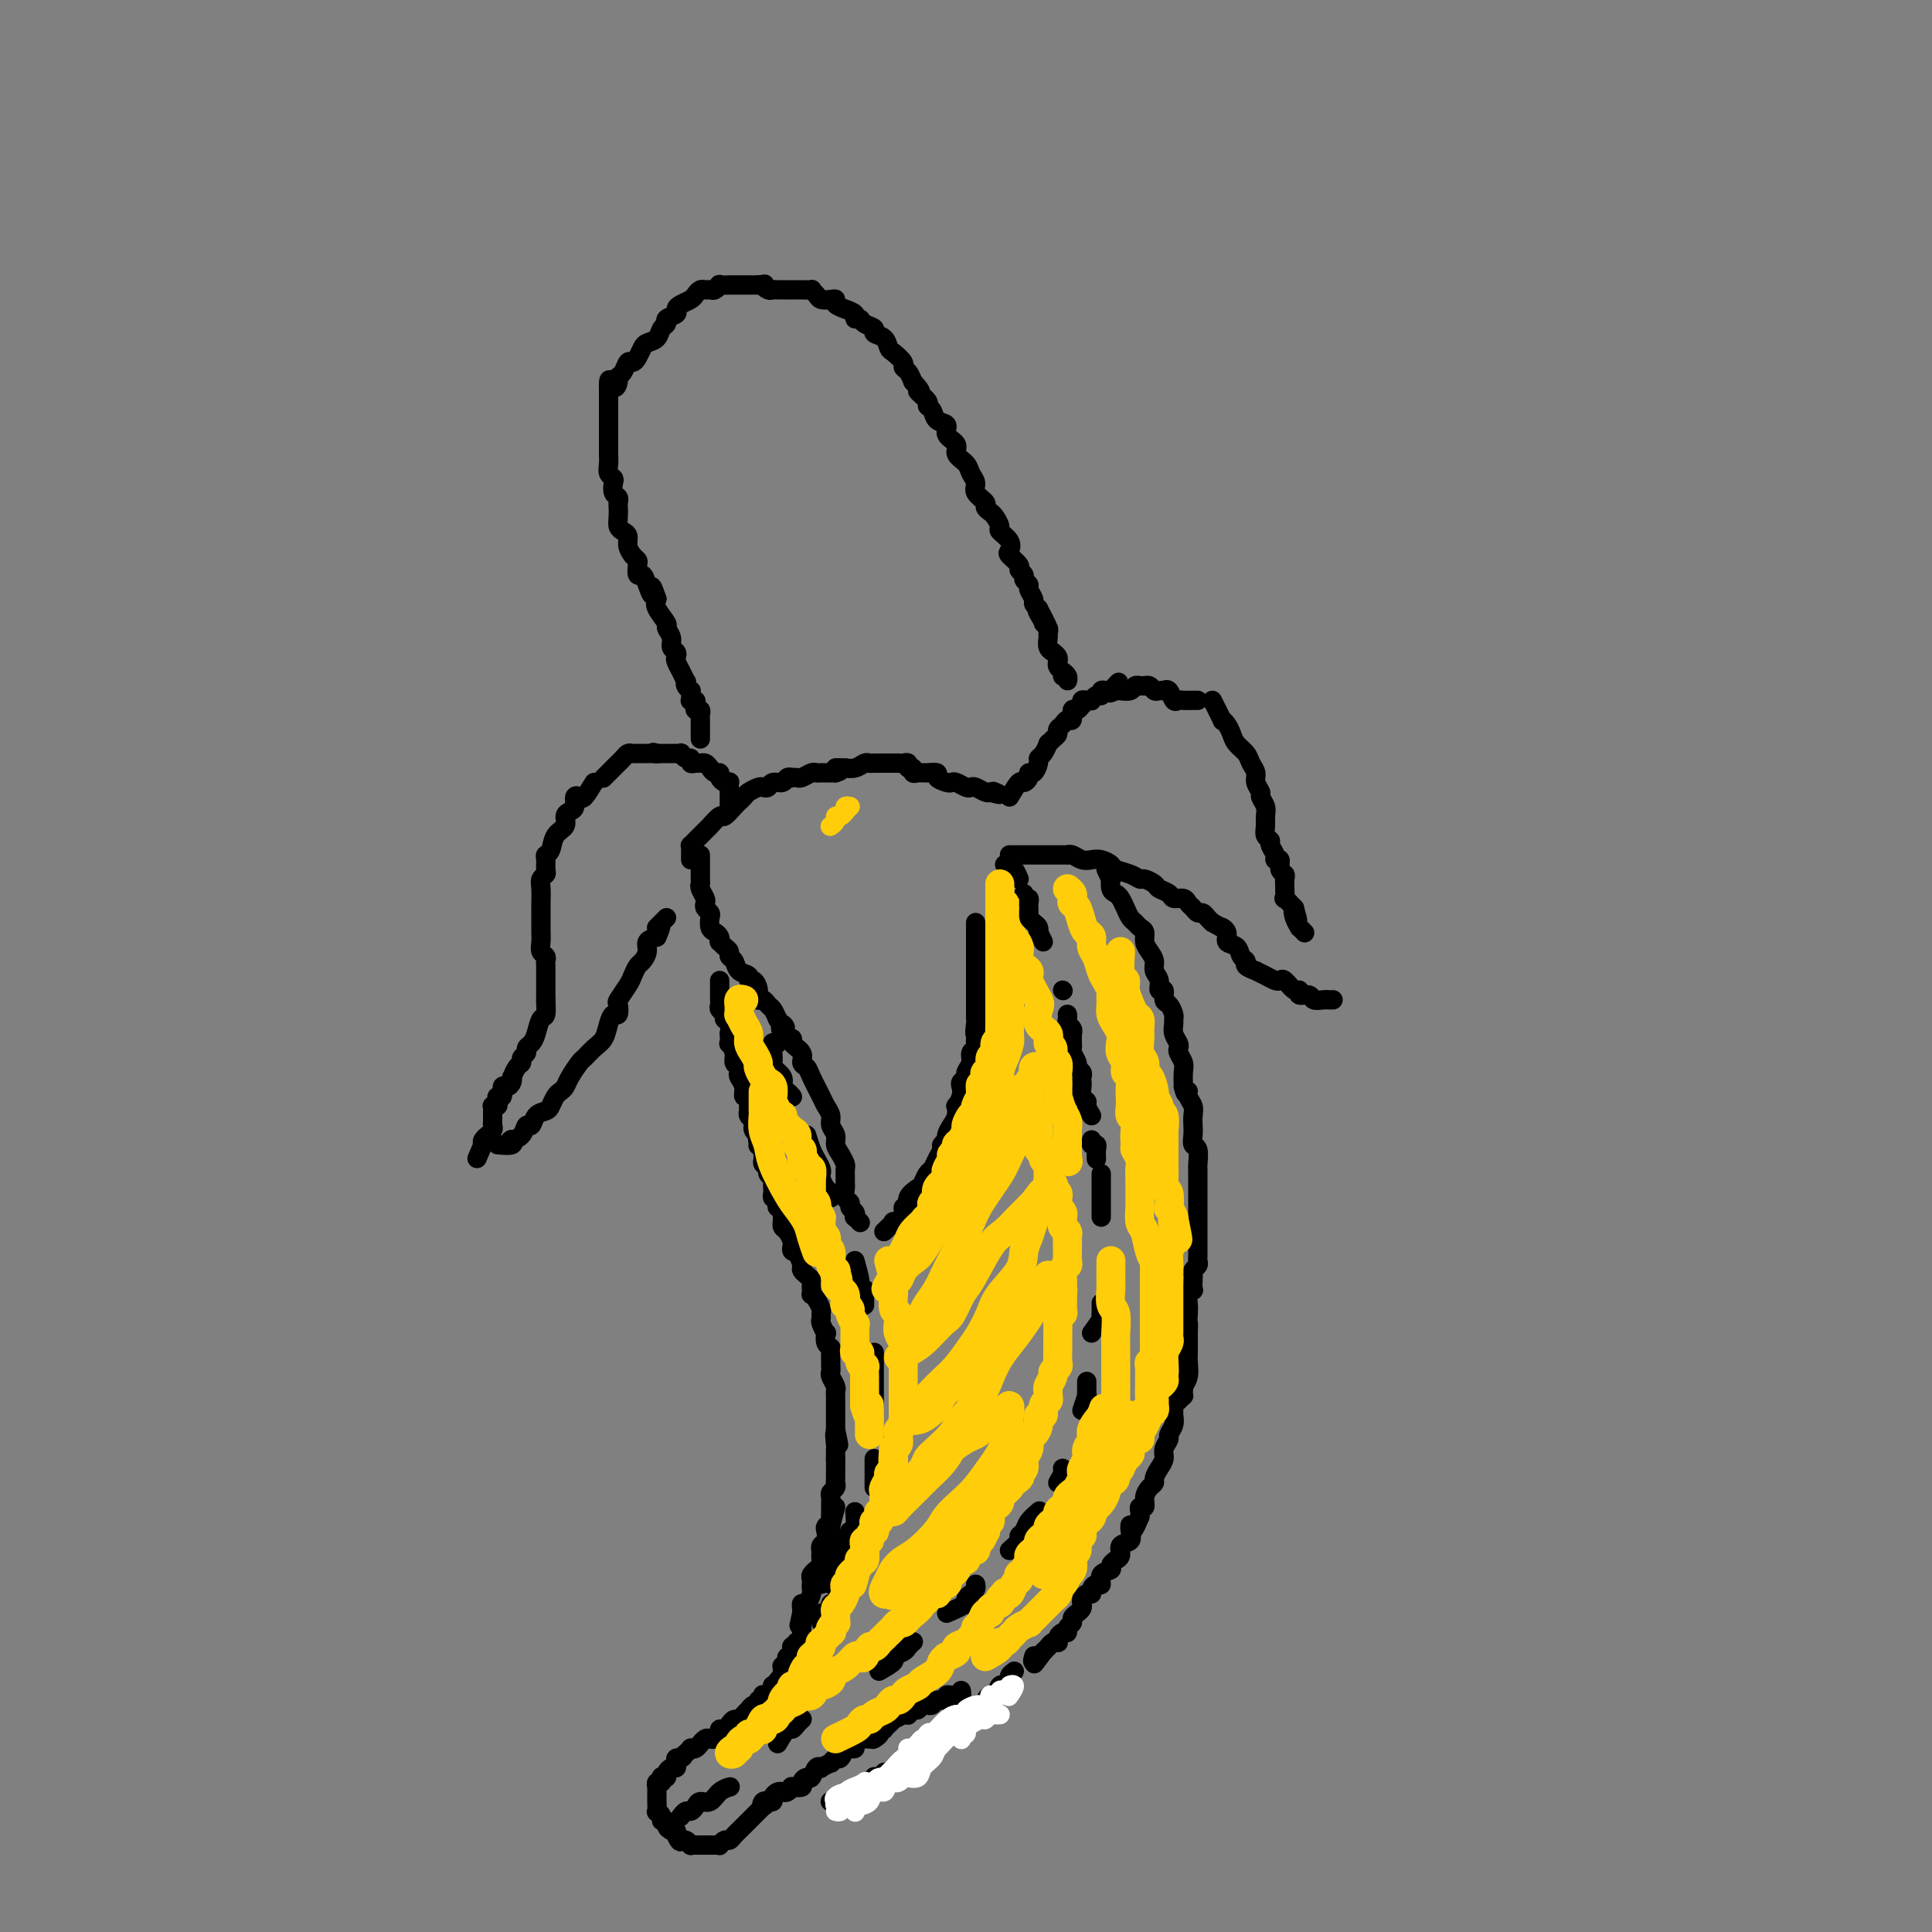 <svg viewBox='0 0 400 400' version='1.1' xmlns='http://www.w3.org/2000/svg' xmlns:xlink='http://www.w3.org/1999/xlink'><rect x="0" y="0" width="400" height="400" fill="#808080" stroke="none"/><g fill='none' stroke='rgb(0,0,0)' stroke-width='4' stroke-linecap='round' stroke-linejoin='round'><path d='M145,153c0.000,-0.342 0.000,-0.683 0,-1c-0.000,-0.317 -0.000,-0.609 0,-1c0.000,-0.391 0.001,-0.879 0,-1c-0.001,-0.121 -0.004,0.126 0,0c0.004,-0.126 0.015,-0.625 0,-1c-0.015,-0.375 -0.056,-0.626 0,-1c0.056,-0.374 0.207,-0.871 0,-1c-0.207,-0.129 -0.774,0.110 -1,0c-0.226,-0.110 -0.113,-0.568 0,-1c0.113,-0.432 0.226,-0.838 0,-1c-0.226,-0.162 -0.792,-0.081 -1,0c-0.208,0.081 -0.060,0.163 0,0c0.060,-0.163 0.030,-0.570 0,-1c-0.030,-0.430 -0.059,-0.884 0,-1c0.059,-0.116 0.208,0.104 0,0c-0.208,-0.104 -0.773,-0.534 -1,-1c-0.227,-0.466 -0.117,-0.969 0,-1c0.117,-0.031 0.241,0.409 0,0c-0.241,-0.409 -0.848,-1.668 -1,-2c-0.152,-0.332 0.151,0.263 0,0c-0.151,-0.263 -0.757,-1.382 -1,-2c-0.243,-0.618 -0.122,-0.733 0,-1c0.122,-0.267 0.245,-0.686 0,-1c-0.245,-0.314 -0.858,-0.525 -1,-1c-0.142,-0.475 0.186,-1.216 0,-2c-0.186,-0.784 -0.885,-1.612 -1,-2c-0.115,-0.388 0.354,-0.335 0,-1c-0.354,-0.665 -1.530,-2.047 -2,-3c-0.470,-0.953 -0.235,-1.476 0,-2'/><path d='M136,124c-1.570,-4.626 -0.995,-1.691 -1,-1c-0.005,0.691 -0.589,-0.862 -1,-2c-0.411,-1.138 -0.649,-1.862 -1,-2c-0.351,-0.138 -0.816,0.311 -1,0c-0.184,-0.311 -0.087,-1.382 0,-2c0.087,-0.618 0.164,-0.782 0,-1c-0.164,-0.218 -0.570,-0.492 -1,-1c-0.430,-0.508 -0.886,-1.252 -1,-2c-0.114,-0.748 0.113,-1.499 0,-2c-0.113,-0.501 -0.566,-0.750 -1,-1c-0.434,-0.250 -0.847,-0.501 -1,-1c-0.153,-0.499 -0.045,-1.246 0,-2c0.045,-0.754 0.026,-1.515 0,-2c-0.026,-0.485 -0.058,-0.693 0,-1c0.058,-0.307 0.208,-0.711 0,-1c-0.208,-0.289 -0.774,-0.461 -1,-1c-0.226,-0.539 -0.113,-1.443 0,-2c0.113,-0.557 0.226,-0.765 0,-1c-0.226,-0.235 -0.793,-0.497 -1,-1c-0.207,-0.503 -0.056,-1.248 0,-2c0.056,-0.752 0.015,-1.511 0,-2c-0.015,-0.489 -0.004,-0.708 0,-1c0.004,-0.292 0.001,-0.658 0,-1c-0.001,-0.342 -0.000,-0.658 0,-1c0.000,-0.342 0.000,-0.708 0,-1c-0.000,-0.292 -0.000,-0.511 0,-1c0.000,-0.489 0.000,-1.247 0,-2c-0.000,-0.753 -0.000,-1.501 0,-2c0.000,-0.499 0.000,-0.750 0,-1c-0.000,-0.250 -0.000,-0.500 0,-1c0.000,-0.500 0.000,-1.250 0,-2'/><path d='M126,81c-0.147,-4.202 0.485,-1.708 1,-1c0.515,0.708 0.911,-0.370 1,-1c0.089,-0.630 -0.131,-0.812 0,-1c0.131,-0.188 0.613,-0.383 1,-1c0.387,-0.617 0.680,-1.657 1,-2c0.320,-0.343 0.667,0.011 1,0c0.333,-0.011 0.652,-0.388 1,-1c0.348,-0.612 0.724,-1.459 1,-2c0.276,-0.541 0.450,-0.775 1,-1c0.550,-0.225 1.476,-0.442 2,-1c0.524,-0.558 0.648,-1.459 1,-2c0.352,-0.541 0.934,-0.722 1,-1c0.066,-0.278 -0.382,-0.652 0,-1c0.382,-0.348 1.594,-0.670 2,-1c0.406,-0.330 0.007,-0.666 0,-1c-0.007,-0.334 0.379,-0.664 1,-1c0.621,-0.336 1.476,-0.679 2,-1c0.524,-0.321 0.717,-0.621 1,-1c0.283,-0.379 0.654,-0.837 1,-1c0.346,-0.163 0.665,-0.029 1,0c0.335,0.029 0.685,-0.045 1,0c0.315,0.045 0.595,0.208 1,0c0.405,-0.208 0.933,-0.788 1,-1c0.067,-0.212 -0.329,-0.057 0,0c0.329,0.057 1.383,0.015 2,0c0.617,-0.015 0.796,-0.004 1,0c0.204,0.004 0.433,0.001 1,0c0.567,-0.001 1.472,-0.000 2,0c0.528,0.000 0.681,0.000 1,0c0.319,-0.000 0.806,-0.000 1,0c0.194,0.000 0.097,0.000 0,0'/><path d='M157,59c2.035,-0.215 1.123,-0.254 1,0c-0.123,0.254 0.545,0.800 1,1c0.455,0.200 0.699,0.054 1,0c0.301,-0.054 0.658,-0.014 1,0c0.342,0.014 0.668,0.004 1,0c0.332,-0.004 0.671,-0.001 1,0c0.329,0.001 0.648,-0.001 1,0c0.352,0.001 0.739,0.003 1,0c0.261,-0.003 0.398,-0.011 1,0c0.602,0.011 1.670,0.042 2,0c0.330,-0.042 -0.079,-0.155 0,0c0.079,0.155 0.646,0.580 1,1c0.354,0.420 0.495,0.834 1,1c0.505,0.166 1.373,0.082 2,0c0.627,-0.082 1.013,-0.163 1,0c-0.013,0.163 -0.425,0.569 0,1c0.425,0.431 1.686,0.885 2,1c0.314,0.115 -0.321,-0.110 0,0c0.321,0.110 1.597,0.554 2,1c0.403,0.446 -0.065,0.893 0,1c0.065,0.107 0.665,-0.127 1,0c0.335,0.127 0.405,0.615 1,1c0.595,0.385 1.716,0.665 2,1c0.284,0.335 -0.270,0.723 0,1c0.270,0.277 1.364,0.441 2,1c0.636,0.559 0.814,1.511 1,2c0.186,0.489 0.378,0.515 1,1c0.622,0.485 1.672,1.429 2,2c0.328,0.571 -0.065,0.769 0,1c0.065,0.231 0.590,0.495 1,1c0.410,0.505 0.705,1.253 1,2'/><path d='M189,79c2.731,2.976 1.059,1.915 1,2c-0.059,0.085 1.495,1.317 2,2c0.505,0.683 -0.039,0.816 0,1c0.039,0.184 0.659,0.419 1,1c0.341,0.581 0.401,1.506 1,2c0.599,0.494 1.737,0.555 2,1c0.263,0.445 -0.347,1.274 0,2c0.347,0.726 1.653,1.349 2,2c0.347,0.651 -0.263,1.329 0,2c0.263,0.671 1.399,1.335 2,2c0.601,0.665 0.668,1.330 1,2c0.332,0.670 0.929,1.346 1,2c0.071,0.654 -0.385,1.288 0,2c0.385,0.712 1.610,1.504 2,2c0.390,0.496 -0.055,0.695 0,1c0.055,0.305 0.611,0.714 1,1c0.389,0.286 0.613,0.448 1,1c0.387,0.552 0.939,1.495 1,2c0.061,0.505 -0.368,0.573 0,1c0.368,0.427 1.533,1.214 2,2c0.467,0.786 0.234,1.573 0,2c-0.234,0.427 -0.470,0.496 0,1c0.470,0.504 1.647,1.445 2,2c0.353,0.555 -0.117,0.725 0,1c0.117,0.275 0.820,0.655 1,1c0.180,0.345 -0.163,0.656 0,1c0.163,0.344 0.831,0.722 1,1c0.169,0.278 -0.161,0.456 0,1c0.161,0.544 0.813,1.454 1,2c0.187,0.546 -0.089,0.727 0,1c0.089,0.273 0.545,0.636 1,1'/><path d='M215,126c3.957,7.450 0.850,2.574 0,1c-0.850,-1.574 0.557,0.155 1,1c0.443,0.845 -0.079,0.807 0,1c0.079,0.193 0.757,0.616 1,1c0.243,0.384 0.050,0.729 0,1c-0.050,0.271 0.043,0.468 0,1c-0.043,0.532 -0.222,1.400 0,2c0.222,0.600 0.844,0.930 1,1c0.156,0.070 -0.156,-0.122 0,0c0.156,0.122 0.778,0.559 1,1c0.222,0.441 0.044,0.888 0,1c-0.044,0.112 0.044,-0.111 0,0c-0.044,0.111 -0.222,0.556 0,1c0.222,0.444 0.845,0.886 1,1c0.155,0.114 -0.158,-0.099 0,0c0.158,0.099 0.788,0.510 1,1c0.212,0.490 0.005,1.059 0,1c-0.005,-0.059 0.191,-0.747 0,-1c-0.191,-0.253 -0.769,-0.072 -1,0c-0.231,0.072 -0.116,0.036 0,0'/><path d='M143,178c-0.007,-0.725 -0.014,-1.450 0,-2c0.014,-0.550 0.050,-0.926 0,-1c-0.050,-0.074 -0.187,0.154 0,0c0.187,-0.154 0.698,-0.690 1,-1c0.302,-0.310 0.394,-0.393 1,-1c0.606,-0.607 1.724,-1.739 2,-2c0.276,-0.261 -0.291,0.347 0,0c0.291,-0.347 1.440,-1.651 2,-2c0.560,-0.349 0.530,0.258 1,0c0.470,-0.258 1.439,-1.379 2,-2c0.561,-0.621 0.713,-0.741 1,-1c0.287,-0.259 0.707,-0.657 1,-1c0.293,-0.343 0.459,-0.632 1,-1c0.541,-0.368 1.458,-0.816 2,-1c0.542,-0.184 0.708,-0.106 1,0c0.292,0.106 0.709,0.239 1,0c0.291,-0.239 0.455,-0.848 1,-1c0.545,-0.152 1.470,0.155 2,0c0.530,-0.155 0.666,-0.773 1,-1c0.334,-0.227 0.867,-0.065 1,0c0.133,0.065 -0.133,0.031 0,0c0.133,-0.031 0.666,-0.061 1,0c0.334,0.061 0.470,0.212 1,0c0.530,-0.212 1.454,-0.789 2,-1c0.546,-0.211 0.713,-0.057 1,0c0.287,0.057 0.693,0.015 1,0c0.307,-0.015 0.516,-0.004 1,0c0.484,0.004 1.242,0.002 2,0'/><path d='M173,160c2.347,-0.692 0.215,-0.921 0,-1c-0.215,-0.079 1.486,-0.007 2,0c0.514,0.007 -0.161,-0.051 0,0c0.161,0.051 1.156,0.210 2,0c0.844,-0.210 1.535,-0.788 2,-1c0.465,-0.212 0.702,-0.057 1,0c0.298,0.057 0.657,0.015 1,0c0.343,-0.015 0.669,-0.004 1,0c0.331,0.004 0.666,0.001 1,0c0.334,-0.001 0.668,-0.001 1,0c0.332,0.001 0.662,0.004 1,0c0.338,-0.004 0.683,-0.016 1,0c0.317,0.016 0.606,0.061 1,0c0.394,-0.061 0.893,-0.227 1,0c0.107,0.227 -0.179,0.845 0,1c0.179,0.155 0.823,-0.155 1,0c0.177,0.155 -0.112,0.774 0,1c0.112,0.226 0.627,0.060 1,0c0.373,-0.060 0.606,-0.013 1,0c0.394,0.013 0.949,-0.007 1,0c0.051,0.007 -0.404,0.041 0,0c0.404,-0.041 1.665,-0.155 2,0c0.335,0.155 -0.257,0.581 0,1c0.257,0.419 1.365,0.830 2,1c0.635,0.170 0.799,0.097 1,0c0.201,-0.097 0.439,-0.218 1,0c0.561,0.218 1.446,0.777 2,1c0.554,0.223 0.777,0.111 1,0c0.223,-0.111 0.445,-0.222 1,0c0.555,0.222 1.444,0.778 2,1c0.556,0.222 0.778,0.111 1,0'/><path d='M205,164c3.178,0.933 1.622,0.267 1,0c-0.622,-0.267 -0.311,-0.133 0,0'/><path d='M151,167c-0.000,-0.304 -0.000,-0.607 0,-1c0.000,-0.393 0.000,-0.875 0,-1c-0.000,-0.125 -0.000,0.106 0,0c0.000,-0.106 0.001,-0.550 0,-1c-0.001,-0.450 -0.003,-0.904 0,-1c0.003,-0.096 0.011,0.168 0,0c-0.011,-0.168 -0.041,-0.767 0,-1c0.041,-0.233 0.151,-0.100 0,0c-0.151,0.100 -0.565,0.168 -1,0c-0.435,-0.168 -0.890,-0.571 -1,-1c-0.110,-0.429 0.125,-0.886 0,-1c-0.125,-0.114 -0.611,0.113 -1,0c-0.389,-0.113 -0.683,-0.565 -1,-1c-0.317,-0.435 -0.659,-0.853 -1,-1c-0.341,-0.147 -0.683,-0.024 -1,0c-0.317,0.024 -0.611,-0.050 -1,0c-0.389,0.050 -0.874,0.224 -1,0c-0.126,-0.224 0.106,-0.845 0,-1c-0.106,-0.155 -0.549,0.154 -1,0c-0.451,-0.154 -0.910,-0.773 -1,-1c-0.090,-0.227 0.187,-0.061 0,0c-0.187,0.061 -0.839,0.016 -1,0c-0.161,-0.016 0.168,-0.004 0,0c-0.168,0.004 -0.833,0.001 -1,0c-0.167,-0.001 0.162,-0.000 0,0c-0.162,0.000 -0.817,0.000 -1,0c-0.183,-0.000 0.104,-0.000 0,0c-0.104,0.000 -0.601,0.000 -1,0c-0.399,-0.000 -0.699,-0.000 -1,0'/><path d='M136,156c-1.660,-0.464 -0.309,-0.124 0,0c0.309,0.124 -0.424,0.033 -1,0c-0.576,-0.033 -0.994,-0.009 -1,0c-0.006,0.009 0.402,0.002 0,0c-0.402,-0.002 -1.613,0.002 -2,0c-0.387,-0.002 0.050,-0.011 0,0c-0.050,0.011 -0.587,0.041 -1,0c-0.413,-0.041 -0.702,-0.152 -1,0c-0.298,0.152 -0.605,0.566 -1,1c-0.395,0.434 -0.877,0.887 -1,1c-0.123,0.113 0.112,-0.114 0,0c-0.112,0.114 -0.570,0.570 -1,1c-0.430,0.430 -0.833,0.833 -1,1c-0.167,0.167 -0.097,0.097 0,0c0.097,-0.097 0.222,-0.222 0,0c-0.222,0.222 -0.791,0.791 -1,1c-0.209,0.209 -0.060,0.060 0,0c0.060,-0.060 0.030,-0.030 0,0'/><path d='M209,165c0.764,-1.289 1.528,-2.578 2,-3c0.472,-0.422 0.652,0.024 1,0c0.348,-0.024 0.863,-0.517 1,-1c0.137,-0.483 -0.104,-0.954 0,-1c0.104,-0.046 0.554,0.334 1,0c0.446,-0.334 0.889,-1.381 1,-2c0.111,-0.619 -0.111,-0.810 0,-1c0.111,-0.190 0.556,-0.380 1,-1c0.444,-0.620 0.889,-1.672 1,-2c0.111,-0.328 -0.111,0.067 0,0c0.111,-0.067 0.554,-0.597 1,-1c0.446,-0.403 0.894,-0.680 1,-1c0.106,-0.320 -0.130,-0.682 0,-1c0.130,-0.318 0.626,-0.592 1,-1c0.374,-0.408 0.626,-0.951 1,-1c0.374,-0.049 0.871,0.394 1,0c0.129,-0.394 -0.110,-1.626 0,-2c0.110,-0.374 0.568,0.110 1,0c0.432,-0.110 0.838,-0.814 1,-1c0.162,-0.186 0.081,0.148 0,0c-0.081,-0.148 -0.163,-0.776 0,-1c0.163,-0.224 0.569,-0.045 1,0c0.431,0.045 0.885,-0.044 1,0c0.115,0.044 -0.110,0.222 0,0c0.110,-0.222 0.554,-0.844 1,-1c0.446,-0.156 0.893,0.154 1,0c0.107,-0.154 -0.125,-0.772 0,-1c0.125,-0.228 0.607,-0.065 1,0c0.393,0.065 0.696,0.033 1,0'/><path d='M230,143c3.206,-3.403 0.722,-0.911 0,0c-0.722,0.911 0.317,0.240 1,0c0.683,-0.240 1.010,-0.050 1,0c-0.010,0.050 -0.358,-0.039 0,0c0.358,0.039 1.420,0.207 2,0c0.580,-0.207 0.676,-0.787 1,-1c0.324,-0.213 0.874,-0.058 1,0c0.126,0.058 -0.174,0.019 0,0c0.174,-0.019 0.820,-0.019 1,0c0.180,0.019 -0.105,0.058 0,0c0.105,-0.058 0.602,-0.211 1,0c0.398,0.211 0.698,0.787 1,1c0.302,0.213 0.606,0.065 1,0c0.394,-0.065 0.879,-0.046 1,0c0.121,0.046 -0.122,0.117 0,0c0.122,-0.117 0.610,-0.424 1,0c0.390,0.424 0.683,1.578 1,2c0.317,0.422 0.658,0.113 1,0c0.342,-0.113 0.684,-0.030 1,0c0.316,0.030 0.607,0.008 1,0c0.393,-0.008 0.889,-0.002 1,0c0.111,0.002 -0.162,0.001 0,0c0.162,-0.001 0.761,-0.000 1,0c0.239,0.000 0.120,0.000 0,0'/><path d='M123,162c-0.764,1.254 -1.528,2.507 -2,3c-0.472,0.493 -0.653,0.225 -1,0c-0.347,-0.225 -0.862,-0.408 -1,0c-0.138,0.408 0.100,1.406 0,2c-0.100,0.594 -0.537,0.782 -1,1c-0.463,0.218 -0.951,0.464 -1,1c-0.049,0.536 0.341,1.361 0,2c-0.341,0.639 -1.412,1.092 -2,2c-0.588,0.908 -0.692,2.271 -1,3c-0.308,0.729 -0.818,0.825 -1,1c-0.182,0.175 -0.035,0.430 0,1c0.035,0.570 -0.043,1.456 0,2c0.043,0.544 0.208,0.746 0,1c-0.208,0.254 -0.788,0.561 -1,1c-0.212,0.439 -0.057,1.010 0,2c0.057,0.990 0.016,2.401 0,3c-0.016,0.599 -0.005,0.388 0,1c0.005,0.612 0.005,2.048 0,3c-0.005,0.952 -0.015,1.421 0,2c0.015,0.579 0.057,1.269 0,2c-0.057,0.731 -0.211,1.505 0,2c0.211,0.495 0.789,0.713 1,1c0.211,0.287 0.057,0.643 0,1c-0.057,0.357 -0.015,0.716 0,1c0.015,0.284 0.004,0.493 0,1c-0.004,0.507 -0.001,1.311 0,2c0.001,0.689 0.000,1.262 0,2c-0.000,0.738 -0.000,1.639 0,2c0.000,0.361 0.000,0.180 0,0'/><path d='M113,207c0.142,3.669 -0.003,1.340 0,1c0.003,-0.340 0.154,1.309 0,2c-0.154,0.691 -0.615,0.423 -1,1c-0.385,0.577 -0.696,2.000 -1,3c-0.304,1.000 -0.603,1.578 -1,2c-0.397,0.422 -0.894,0.689 -1,1c-0.106,0.311 0.178,0.665 0,1c-0.178,0.335 -0.818,0.649 -1,1c-0.182,0.351 0.096,0.738 0,1c-0.096,0.262 -0.564,0.400 -1,1c-0.436,0.600 -0.839,1.661 -1,2c-0.161,0.339 -0.081,-0.045 0,0c0.081,0.045 0.162,0.519 0,1c-0.162,0.481 -0.565,0.969 -1,1c-0.435,0.031 -0.900,-0.394 -1,0c-0.100,0.394 0.166,1.608 0,2c-0.166,0.392 -0.762,-0.039 -1,0c-0.238,0.039 -0.116,0.548 0,1c0.116,0.452 0.227,0.846 0,1c-0.227,0.154 -0.793,0.069 -1,0c-0.207,-0.069 -0.054,-0.121 0,0c0.054,0.121 0.011,0.415 0,1c-0.011,0.585 0.012,1.462 0,2c-0.012,0.538 -0.060,0.735 0,1c0.060,0.265 0.226,0.596 0,1c-0.226,0.404 -0.844,0.882 -1,1c-0.156,0.118 0.150,-0.122 0,0c-0.150,0.122 -0.757,0.606 -1,1c-0.243,0.394 -0.121,0.697 0,1'/><path d='M100,237c-2.167,5.000 -1.083,2.500 0,0'/><path d='M103,237c1.253,0.117 2.507,0.233 3,0c0.493,-0.233 0.226,-0.817 0,-1c-0.226,-0.183 -0.413,0.035 0,0c0.413,-0.035 1.424,-0.324 2,-1c0.576,-0.676 0.718,-1.738 1,-2c0.282,-0.262 0.706,0.277 1,0c0.294,-0.277 0.460,-1.370 1,-2c0.540,-0.630 1.454,-0.798 2,-1c0.546,-0.202 0.722,-0.437 1,-1c0.278,-0.563 0.656,-1.454 1,-2c0.344,-0.546 0.655,-0.747 1,-1c0.345,-0.253 0.725,-0.557 1,-1c0.275,-0.443 0.445,-1.024 1,-2c0.555,-0.976 1.497,-2.348 2,-3c0.503,-0.652 0.568,-0.585 1,-1c0.432,-0.415 1.230,-1.310 2,-2c0.770,-0.690 1.513,-1.173 2,-2c0.487,-0.827 0.717,-1.998 1,-3c0.283,-1.002 0.618,-1.833 1,-2c0.382,-0.167 0.809,0.332 1,0c0.191,-0.332 0.145,-1.493 0,-2c-0.145,-0.507 -0.390,-0.359 0,-1c0.390,-0.641 1.415,-2.073 2,-3c0.585,-0.927 0.730,-1.351 1,-2c0.270,-0.649 0.666,-1.522 1,-2c0.334,-0.478 0.605,-0.561 1,-1c0.395,-0.439 0.914,-1.234 1,-2c0.086,-0.766 -0.261,-1.505 0,-2c0.261,-0.495 1.131,-0.748 2,-1'/><path d='M136,194c1.657,-3.657 0.300,-2.300 0,-2c-0.300,0.300 0.458,-0.458 1,-1c0.542,-0.542 0.869,-0.869 1,-1c0.131,-0.131 0.065,-0.065 0,0'/><path d='M145,177c-0.001,1.322 -0.001,2.643 0,3c0.001,0.357 0.004,-0.252 0,0c-0.004,0.252 -0.015,1.363 0,2c0.015,0.637 0.056,0.801 0,1c-0.056,0.199 -0.207,0.435 0,1c0.207,0.565 0.774,1.460 1,2c0.226,0.540 0.112,0.726 0,1c-0.112,0.274 -0.224,0.637 0,1c0.224,0.363 0.782,0.727 1,1c0.218,0.273 0.097,0.455 0,1c-0.097,0.545 -0.170,1.452 0,2c0.170,0.548 0.584,0.738 1,1c0.416,0.262 0.833,0.595 1,1c0.167,0.405 0.082,0.882 0,1c-0.082,0.118 -0.162,-0.124 0,0c0.162,0.124 0.567,0.614 1,1c0.433,0.386 0.894,0.666 1,1c0.106,0.334 -0.144,0.721 0,1c0.144,0.279 0.682,0.452 1,1c0.318,0.548 0.415,1.473 1,2c0.585,0.527 1.659,0.657 2,1c0.341,0.343 -0.049,0.900 0,1c0.049,0.100 0.538,-0.257 1,0c0.462,0.257 0.897,1.129 1,2c0.103,0.871 -0.127,1.742 0,2c0.127,0.258 0.611,-0.096 1,0c0.389,0.096 0.682,0.641 1,1c0.318,0.359 0.662,0.531 1,1c0.338,0.469 0.669,1.234 1,2'/><path d='M161,211c2.427,3.058 1.495,1.203 1,1c-0.495,-0.203 -0.554,1.245 0,2c0.554,0.755 1.721,0.818 2,1c0.279,0.182 -0.330,0.483 0,1c0.330,0.517 1.598,1.248 2,2c0.402,0.752 -0.061,1.524 0,2c0.061,0.476 0.647,0.655 1,1c0.353,0.345 0.472,0.855 1,2c0.528,1.145 1.466,2.926 2,4c0.534,1.074 0.664,1.443 1,2c0.336,0.557 0.877,1.304 1,2c0.123,0.696 -0.174,1.342 0,2c0.174,0.658 0.817,1.327 1,2c0.183,0.673 -0.095,1.350 0,2c0.095,0.650 0.561,1.274 1,2c0.439,0.726 0.850,1.556 1,2c0.150,0.444 0.039,0.504 0,1c-0.039,0.496 -0.006,1.428 0,2c0.006,0.572 -0.013,0.783 0,1c0.013,0.217 0.060,0.439 0,1c-0.060,0.561 -0.226,1.461 0,2c0.226,0.539 0.844,0.718 1,1c0.156,0.282 -0.151,0.668 0,1c0.151,0.332 0.759,0.611 1,1c0.241,0.389 0.116,0.888 0,1c-0.116,0.112 -0.224,-0.162 0,0c0.224,0.162 0.778,0.761 1,1c0.222,0.239 0.111,0.120 0,0'/><path d='M183,255c0.908,-0.859 1.817,-1.717 2,-2c0.183,-0.283 -0.359,0.010 0,0c0.359,-0.010 1.620,-0.321 2,-1c0.380,-0.679 -0.119,-1.725 0,-2c0.119,-0.275 0.858,0.221 1,0c0.142,-0.221 -0.313,-1.158 0,-2c0.313,-0.842 1.393,-1.590 2,-2c0.607,-0.410 0.741,-0.481 1,-1c0.259,-0.519 0.643,-1.487 1,-2c0.357,-0.513 0.688,-0.571 1,-1c0.312,-0.429 0.605,-1.227 1,-2c0.395,-0.773 0.893,-1.520 1,-2c0.107,-0.480 -0.178,-0.694 0,-1c0.178,-0.306 0.818,-0.703 1,-1c0.182,-0.297 -0.096,-0.495 0,-1c0.096,-0.505 0.565,-1.318 1,-2c0.435,-0.682 0.835,-1.233 1,-2c0.165,-0.767 0.096,-1.749 0,-2c-0.096,-0.251 -0.218,0.231 0,0c0.218,-0.231 0.775,-1.174 1,-2c0.225,-0.826 0.117,-1.533 0,-2c-0.117,-0.467 -0.243,-0.692 0,-1c0.243,-0.308 0.853,-0.698 1,-1c0.147,-0.302 -0.171,-0.515 0,-1c0.171,-0.485 0.830,-1.243 1,-2c0.170,-0.757 -0.150,-1.512 0,-2c0.150,-0.488 0.771,-0.708 1,-1c0.229,-0.292 0.065,-0.655 0,-1c-0.065,-0.345 -0.033,-0.673 0,-1'/><path d='M202,215c1.238,-3.987 0.332,-1.453 0,-1c-0.332,0.453 -0.089,-1.173 0,-2c0.089,-0.827 0.024,-0.856 0,-1c-0.024,-0.144 -0.006,-0.405 0,-1c0.006,-0.595 0.002,-1.524 0,-2c-0.002,-0.476 -0.000,-0.498 0,-1c0.000,-0.502 0.000,-1.485 0,-2c-0.000,-0.515 -0.000,-0.561 0,-1c0.000,-0.439 0.000,-1.272 0,-2c-0.000,-0.728 -0.000,-1.350 0,-2c0.000,-0.650 0.000,-1.327 0,-2c-0.000,-0.673 -0.000,-1.343 0,-2c0.000,-0.657 0.000,-1.300 0,-2c-0.000,-0.700 -0.000,-1.458 0,-2c0.000,-0.542 0.000,-0.869 0,-1c-0.000,-0.131 -0.000,-0.065 0,0'/><path d='M209,177c1.217,0.000 2.434,0.000 3,0c0.566,-0.000 0.480,-0.000 1,0c0.520,0.000 1.648,0.000 2,0c0.352,-0.000 -0.070,-0.000 0,0c0.070,0.000 0.631,0.000 1,0c0.369,-0.000 0.546,-0.001 1,0c0.454,0.001 1.185,0.004 2,0c0.815,-0.004 1.713,-0.015 2,0c0.287,0.015 -0.037,0.056 0,0c0.037,-0.056 0.434,-0.208 1,0c0.566,0.208 1.302,0.777 2,1c0.698,0.223 1.359,0.101 2,0c0.641,-0.101 1.261,-0.181 2,0c0.739,0.181 1.597,0.622 2,1c0.403,0.378 0.350,0.693 1,1c0.650,0.307 2.004,0.607 3,1c0.996,0.393 1.633,0.878 2,1c0.367,0.122 0.465,-0.121 1,0c0.535,0.121 1.509,0.606 2,1c0.491,0.394 0.499,0.697 1,1c0.501,0.303 1.496,0.606 2,1c0.504,0.394 0.516,0.880 1,1c0.484,0.120 1.439,-0.126 2,0c0.561,0.126 0.728,0.625 1,1c0.272,0.375 0.650,0.625 1,1c0.350,0.375 0.671,0.874 1,1c0.329,0.126 0.665,-0.120 1,0c0.335,0.120 0.667,0.606 1,1c0.333,0.394 0.666,0.697 1,1'/><path d='M251,191c3.633,2.052 2.216,1.184 2,1c-0.216,-0.184 0.770,0.318 1,1c0.230,0.682 -0.294,1.544 0,2c0.294,0.456 1.407,0.504 2,1c0.593,0.496 0.665,1.439 1,2c0.335,0.561 0.933,0.742 1,1c0.067,0.258 -0.396,0.595 0,1c0.396,0.405 1.650,0.880 2,1c0.350,0.120 -0.206,-0.113 0,0c0.206,0.113 1.172,0.574 2,1c0.828,0.426 1.519,0.817 2,1c0.481,0.183 0.754,0.158 1,0c0.246,-0.158 0.465,-0.450 1,0c0.535,0.450 1.385,1.641 2,2c0.615,0.359 0.994,-0.114 1,0c0.006,0.114 -0.362,0.815 0,1c0.362,0.185 1.455,-0.147 2,0c0.545,0.147 0.542,0.771 1,1c0.458,0.229 1.377,0.061 2,0c0.623,-0.061 0.951,-0.016 1,0c0.049,0.016 -0.179,0.004 0,0c0.179,-0.004 0.765,-0.001 1,0c0.235,0.001 0.117,0.001 0,0'/><path d='M251,145c0.869,1.708 1.737,3.416 2,4c0.263,0.584 -0.080,0.043 0,0c0.080,-0.043 0.585,0.411 1,1c0.415,0.589 0.742,1.313 1,2c0.258,0.687 0.446,1.339 1,2c0.554,0.661 1.473,1.333 2,2c0.527,0.667 0.662,1.330 1,2c0.338,0.670 0.879,1.348 1,2c0.121,0.652 -0.178,1.277 0,2c0.178,0.723 0.833,1.544 1,2c0.167,0.456 -0.152,0.545 0,1c0.152,0.455 0.777,1.274 1,2c0.223,0.726 0.045,1.359 0,2c-0.045,0.641 0.045,1.288 0,2c-0.045,0.712 -0.223,1.487 0,2c0.223,0.513 0.848,0.763 1,1c0.152,0.237 -0.171,0.463 0,1c0.171,0.537 0.834,1.387 1,2c0.166,0.613 -0.166,0.990 0,1c0.166,0.010 0.829,-0.348 1,0c0.171,0.348 -0.150,1.401 0,2c0.150,0.599 0.773,0.743 1,1c0.227,0.257 0.059,0.628 0,1c-0.059,0.372 -0.010,0.746 0,1c0.010,0.254 -0.018,0.388 0,1c0.018,0.612 0.082,1.703 0,2c-0.082,0.297 -0.309,-0.201 0,0c0.309,0.201 1.155,1.100 2,2'/><path d='M268,188c1.255,4.531 0.393,1.859 0,1c-0.393,-0.859 -0.315,0.096 0,1c0.315,0.904 0.868,1.758 1,2c0.132,0.242 -0.157,-0.127 0,0c0.157,0.127 0.759,0.751 1,1c0.241,0.249 0.120,0.125 0,0'/><path d='M229,180c0.416,0.899 0.832,1.798 1,2c0.168,0.202 0.086,-0.294 0,0c-0.086,0.294 -0.178,1.378 0,2c0.178,0.622 0.625,0.782 1,1c0.375,0.218 0.678,0.492 1,1c0.322,0.508 0.665,1.249 1,2c0.335,0.751 0.663,1.514 1,2c0.337,0.486 0.681,0.697 1,1c0.319,0.303 0.611,0.700 1,1c0.389,0.300 0.874,0.503 1,1c0.126,0.497 -0.106,1.287 0,2c0.106,0.713 0.549,1.348 1,2c0.451,0.652 0.909,1.322 1,2c0.091,0.678 -0.187,1.366 0,2c0.187,0.634 0.837,1.216 1,2c0.163,0.784 -0.163,1.772 0,2c0.163,0.228 0.814,-0.304 1,0c0.186,0.304 -0.094,1.443 0,2c0.094,0.557 0.560,0.533 1,1c0.440,0.467 0.854,1.424 1,2c0.146,0.576 0.025,0.770 0,1c-0.025,0.230 0.045,0.494 0,1c-0.045,0.506 -0.204,1.252 0,2c0.204,0.748 0.773,1.498 1,2c0.227,0.502 0.113,0.756 0,1c-0.113,0.244 -0.226,0.478 0,1c0.226,0.522 0.792,1.333 1,2c0.208,0.667 0.060,1.191 0,2c-0.060,0.809 -0.030,1.905 0,3'/><path d='M245,225c0.552,2.512 0.932,1.292 1,1c0.068,-0.292 -0.178,0.344 0,1c0.178,0.656 0.779,1.332 1,2c0.221,0.668 0.063,1.329 0,2c-0.063,0.671 -0.031,1.354 0,2c0.031,0.646 0.061,1.257 0,2c-0.061,0.743 -0.212,1.618 0,2c0.212,0.382 0.789,0.272 1,1c0.211,0.728 0.057,2.293 0,3c-0.057,0.707 -0.015,0.556 0,1c0.015,0.444 0.004,1.484 0,2c-0.004,0.516 -0.001,0.510 0,1c0.001,0.490 0.000,1.477 0,2c-0.000,0.523 -0.000,0.580 0,1c0.000,0.420 0.000,1.201 0,2c-0.000,0.799 -0.000,1.614 0,2c0.000,0.386 0.000,0.341 0,1c-0.000,0.659 -0.000,2.022 0,3c0.000,0.978 0.001,1.572 0,2c-0.001,0.428 -0.004,0.692 0,1c0.004,0.308 0.015,0.660 0,1c-0.015,0.340 -0.057,0.667 0,1c0.057,0.333 0.211,0.671 0,1c-0.211,0.329 -0.788,0.648 -1,1c-0.212,0.352 -0.061,0.738 0,1c0.061,0.262 0.030,0.402 0,1c-0.030,0.598 -0.061,1.655 0,2c0.061,0.345 0.212,-0.021 0,0c-0.212,0.021 -0.788,0.429 -1,1c-0.212,0.571 -0.061,1.306 0,2c0.061,0.694 0.030,1.347 0,2'/><path d='M246,272c-0.309,5.125 -0.083,2.438 0,2c0.083,-0.438 0.022,1.374 0,2c-0.022,0.626 -0.006,0.068 0,0c0.006,-0.068 0.003,0.355 0,1c-0.003,0.645 -0.004,1.511 0,2c0.004,0.489 0.015,0.599 0,1c-0.015,0.401 -0.057,1.091 0,2c0.057,0.909 0.211,2.037 0,3c-0.211,0.963 -0.788,1.760 -1,2c-0.212,0.240 -0.060,-0.076 0,0c0.060,0.076 0.026,0.545 0,1c-0.026,0.455 -0.045,0.896 0,1c0.045,0.104 0.155,-0.127 0,0c-0.155,0.127 -0.576,0.614 -1,1c-0.424,0.386 -0.850,0.671 -1,1c-0.150,0.329 -0.025,0.703 0,1c0.025,0.297 -0.050,0.516 0,1c0.050,0.484 0.224,1.232 0,2c-0.224,0.768 -0.847,1.556 -1,2c-0.153,0.444 0.165,0.542 0,1c-0.165,0.458 -0.814,1.275 -1,2c-0.186,0.725 0.091,1.360 0,2c-0.091,0.640 -0.550,1.287 -1,2c-0.450,0.713 -0.890,1.491 -1,2c-0.110,0.509 0.110,0.748 0,1c-0.110,0.252 -0.551,0.515 -1,1c-0.449,0.485 -0.905,1.191 -1,2c-0.095,0.809 0.170,1.722 0,2c-0.170,0.278 -0.777,-0.079 -1,0c-0.223,0.079 -0.064,0.594 0,1c0.064,0.406 0.032,0.703 0,1'/><path d='M236,314c-1.991,4.909 -1.968,2.681 -2,2c-0.032,-0.681 -0.118,0.186 0,1c0.118,0.814 0.439,1.576 0,2c-0.439,0.424 -1.639,0.509 -2,1c-0.361,0.491 0.115,1.389 0,2c-0.115,0.611 -0.823,0.936 -1,1c-0.177,0.064 0.178,-0.133 0,0c-0.178,0.133 -0.887,0.595 -1,1c-0.113,0.405 0.372,0.752 0,1c-0.372,0.248 -1.602,0.396 -2,1c-0.398,0.604 0.034,1.664 0,2c-0.034,0.336 -0.535,-0.050 -1,0c-0.465,0.050 -0.895,0.538 -1,1c-0.105,0.462 0.116,0.897 0,1c-0.116,0.103 -0.570,-0.127 -1,0c-0.430,0.127 -0.837,0.611 -1,1c-0.163,0.389 -0.081,0.682 0,1c0.081,0.318 0.161,0.662 0,1c-0.161,0.338 -0.564,0.669 -1,1c-0.436,0.331 -0.904,0.662 -1,1c-0.096,0.338 0.181,0.682 0,1c-0.181,0.318 -0.819,0.611 -1,1c-0.181,0.389 0.096,0.875 0,1c-0.096,0.125 -0.564,-0.111 -1,0c-0.436,0.111 -0.839,0.570 -1,1c-0.161,0.430 -0.081,0.833 0,1c0.081,0.167 0.163,0.100 0,0c-0.163,-0.100 -0.569,-0.233 -1,0c-0.431,0.233 -0.885,0.832 -1,1c-0.115,0.168 0.110,-0.095 0,0c-0.110,0.095 -0.555,0.547 -1,1'/><path d='M216,342c-3.260,4.481 -1.409,1.684 -1,1c0.409,-0.684 -0.622,0.744 -1,1c-0.378,0.256 -0.102,-0.662 0,-1c0.102,-0.338 0.029,-0.097 0,0c-0.029,0.097 -0.015,0.048 0,0'/><path d='M210,346c-0.447,0.344 -0.893,0.688 -1,1c-0.107,0.312 0.126,0.590 0,1c-0.126,0.410 -0.611,0.950 -1,1c-0.389,0.050 -0.681,-0.389 -1,0c-0.319,0.389 -0.664,1.606 -1,2c-0.336,0.394 -0.664,-0.034 -1,0c-0.336,0.034 -0.681,0.530 -1,1c-0.319,0.470 -0.611,0.915 -1,1c-0.389,0.085 -0.875,-0.188 -1,0c-0.125,0.188 0.111,0.839 0,1c-0.111,0.161 -0.568,-0.167 -1,0c-0.432,0.167 -0.838,0.828 -1,1c-0.162,0.172 -0.081,-0.146 0,0c0.081,0.146 0.163,0.757 0,1c-0.163,0.243 -0.569,0.117 -1,0c-0.431,-0.117 -0.886,-0.224 -1,0c-0.114,0.224 0.113,0.778 0,1c-0.113,0.222 -0.566,0.111 -1,0c-0.434,-0.111 -0.848,-0.223 -1,0c-0.152,0.223 -0.041,0.781 0,1c0.041,0.219 0.011,0.097 0,0c-0.011,-0.097 -0.003,-0.171 0,0c0.003,0.171 0.002,0.585 0,1'/><path d='M196,359c-2.408,1.952 -1.429,0.331 -1,0c0.429,-0.331 0.308,0.628 0,1c-0.308,0.372 -0.804,0.156 -1,0c-0.196,-0.156 -0.091,-0.252 0,0c0.091,0.252 0.169,0.851 0,1c-0.169,0.149 -0.584,-0.154 -1,0c-0.416,0.154 -0.831,0.763 -1,1c-0.169,0.237 -0.090,0.101 0,0c0.090,-0.101 0.193,-0.168 0,0c-0.193,0.168 -0.681,0.571 -1,1c-0.319,0.429 -0.468,0.885 -1,1c-0.532,0.115 -1.448,-0.109 -2,0c-0.552,0.109 -0.739,0.551 -1,1c-0.261,0.449 -0.596,0.904 -1,1c-0.404,0.096 -0.878,-0.167 -1,0c-0.122,0.167 0.107,0.763 0,1c-0.107,0.237 -0.549,0.116 -1,0c-0.451,-0.116 -0.909,-0.227 -1,0c-0.091,0.227 0.187,0.791 0,1c-0.187,0.209 -0.837,0.061 -1,0c-0.163,-0.061 0.163,-0.037 0,0c-0.163,0.037 -0.813,0.087 -1,0c-0.187,-0.087 0.089,-0.311 0,0c-0.089,0.311 -0.545,1.155 -1,2'/><path d='M180,370c-2.659,1.718 -1.305,0.513 -1,0c0.305,-0.513 -0.439,-0.334 -1,0c-0.561,0.334 -0.939,0.822 -1,1c-0.061,0.178 0.195,0.047 0,0c-0.195,-0.047 -0.839,-0.008 -1,0c-0.161,0.008 0.163,-0.013 0,0c-0.163,0.013 -0.813,0.060 -1,0c-0.187,-0.060 0.090,-0.226 0,0c-0.090,0.226 -0.546,0.845 -1,1c-0.454,0.155 -0.906,-0.155 -1,0c-0.094,0.155 0.171,0.773 0,1c-0.171,0.227 -0.777,0.061 -1,0c-0.223,-0.061 -0.064,-0.017 0,0c0.064,0.017 0.032,0.009 0,0'/><path d='M149,203c0.000,0.764 0.000,1.528 0,2c-0.000,0.472 -0.001,0.651 0,1c0.001,0.349 0.004,0.867 0,1c-0.004,0.133 -0.016,-0.119 0,0c0.016,0.119 0.061,0.608 0,1c-0.061,0.392 -0.226,0.688 0,1c0.226,0.312 0.845,0.642 1,1c0.155,0.358 -0.154,0.745 0,1c0.154,0.255 0.772,0.378 1,1c0.228,0.622 0.065,1.742 0,2c-0.065,0.258 -0.033,-0.344 0,0c0.033,0.344 0.065,1.636 0,2c-0.065,0.364 -0.227,-0.201 0,0c0.227,0.201 0.844,1.166 1,2c0.156,0.834 -0.150,1.535 0,2c0.150,0.465 0.757,0.693 1,1c0.243,0.307 0.121,0.693 0,1c-0.121,0.307 -0.243,0.534 0,1c0.243,0.466 0.850,1.172 1,2c0.150,0.828 -0.157,1.780 0,2c0.157,0.220 0.778,-0.292 1,0c0.222,0.292 0.046,1.388 0,2c-0.046,0.612 0.040,0.741 0,1c-0.040,0.259 -0.204,0.647 0,1c0.204,0.353 0.776,0.672 1,1c0.224,0.328 0.099,0.665 0,1c-0.099,0.335 -0.171,0.667 0,1c0.171,0.333 0.586,0.666 1,1'/><path d='M157,235c1.233,5.113 0.316,1.895 0,1c-0.316,-0.895 -0.032,0.534 0,1c0.032,0.466 -0.189,-0.030 0,0c0.189,0.030 0.787,0.585 1,1c0.213,0.415 0.042,0.688 0,1c-0.042,0.312 0.045,0.661 0,1c-0.045,0.339 -0.222,0.668 0,1c0.222,0.332 0.844,0.667 1,1c0.156,0.333 -0.154,0.663 0,1c0.154,0.337 0.774,0.682 1,1c0.226,0.318 0.060,0.611 0,1c-0.060,0.389 -0.012,0.874 0,1c0.012,0.126 -0.011,-0.107 0,0c0.011,0.107 0.054,0.554 0,1c-0.054,0.446 -0.207,0.889 0,1c0.207,0.111 0.773,-0.111 1,0c0.227,0.111 0.113,0.556 0,1c-0.113,0.444 -0.226,0.889 0,1c0.226,0.111 0.793,-0.110 1,0c0.207,0.110 0.056,0.550 0,1c-0.056,0.450 -0.016,0.908 0,1c0.016,0.092 0.007,-0.184 0,0c-0.007,0.184 -0.012,0.827 0,1c0.012,0.173 0.042,-0.123 0,0c-0.042,0.123 -0.156,0.663 0,1c0.156,0.337 0.580,0.469 1,1c0.420,0.531 0.834,1.462 1,2c0.166,0.538 0.083,0.683 0,1c-0.083,0.317 -0.167,0.805 0,1c0.167,0.195 0.583,0.098 1,0'/><path d='M165,259c1.461,4.118 1.113,2.413 1,2c-0.113,-0.413 0.008,0.467 0,1c-0.008,0.533 -0.146,0.720 0,1c0.146,0.280 0.575,0.653 1,1c0.425,0.347 0.845,0.667 1,1c0.155,0.333 0.044,0.680 0,1c-0.044,0.320 -0.022,0.614 0,1c0.022,0.386 0.044,0.863 0,1c-0.044,0.137 -0.155,-0.065 0,0c0.155,0.065 0.576,0.397 1,1c0.424,0.603 0.849,1.476 1,2c0.151,0.524 0.027,0.699 0,1c-0.027,0.301 0.044,0.728 0,1c-0.044,0.272 -0.204,0.388 0,1c0.204,0.612 0.773,1.721 1,2c0.227,0.279 0.113,-0.272 0,0c-0.113,0.272 -0.227,1.368 0,2c0.227,0.632 0.793,0.799 1,1c0.207,0.201 0.054,0.434 0,1c-0.054,0.566 -0.011,1.465 0,2c0.011,0.535 -0.011,0.707 0,1c0.011,0.293 0.056,0.707 0,1c-0.056,0.293 -0.211,0.464 0,1c0.211,0.536 0.789,1.438 1,2c0.211,0.562 0.057,0.784 0,1c-0.057,0.216 -0.015,0.425 0,1c0.015,0.575 0.004,1.516 0,2c-0.004,0.484 -0.001,0.511 0,1c0.001,0.489 0.000,1.439 0,2c-0.000,0.561 -0.000,0.732 0,1c0.000,0.268 0.000,0.634 0,1'/><path d='M173,296c1.238,5.837 0.332,1.928 0,1c-0.332,-0.928 -0.089,1.124 0,2c0.089,0.876 0.024,0.575 0,1c-0.024,0.425 -0.006,1.576 0,2c0.006,0.424 0.002,0.121 0,0c-0.002,-0.121 -0.001,-0.061 0,0'/><path d='M173,312c-0.423,1.570 -0.845,3.141 -1,4c-0.155,0.859 -0.041,1.008 0,1c0.041,-0.008 0.011,-0.171 0,0c-0.011,0.171 -0.003,0.676 0,1c0.003,0.324 0.002,0.468 0,1c-0.002,0.532 -0.004,1.452 0,2c0.004,0.548 0.015,0.725 0,1c-0.015,0.275 -0.056,0.647 0,1c0.056,0.353 0.207,0.686 0,1c-0.207,0.314 -0.774,0.610 -1,1c-0.226,0.390 -0.113,0.875 0,1c0.113,0.125 0.226,-0.111 0,0c-0.226,0.111 -0.792,0.568 -1,1c-0.208,0.432 -0.060,0.838 0,1c0.060,0.162 0.030,0.081 0,0'/><path d='M173,302c0.008,1.601 0.016,3.203 0,4c-0.016,0.797 -0.057,0.790 0,1c0.057,0.210 0.211,0.637 0,1c-0.211,0.363 -0.789,0.660 -1,1c-0.211,0.340 -0.056,0.721 0,1c0.056,0.279 0.011,0.456 0,1c-0.011,0.544 0.011,1.454 0,2c-0.011,0.546 -0.054,0.728 0,1c0.054,0.272 0.207,0.636 0,1c-0.207,0.364 -0.773,0.729 -1,1c-0.227,0.271 -0.113,0.449 0,1c0.113,0.551 0.226,1.475 0,2c-0.226,0.525 -0.792,0.651 -1,1c-0.208,0.349 -0.060,0.921 0,1c0.060,0.079 0.031,-0.333 0,0c-0.031,0.333 -0.065,1.413 0,2c0.065,0.587 0.228,0.682 0,1c-0.228,0.318 -0.846,0.859 -1,1c-0.154,0.141 0.155,-0.116 0,0c-0.155,0.116 -0.773,0.607 -1,1c-0.227,0.393 -0.064,0.687 0,1c0.064,0.313 0.027,0.643 0,1c-0.027,0.357 -0.046,0.740 0,1c0.046,0.260 0.156,0.399 0,1c-0.156,0.601 -0.578,1.666 -1,2c-0.422,0.334 -0.844,-0.064 -1,0c-0.156,0.064 -0.044,0.590 0,1c0.044,0.410 0.022,0.705 0,1'/><path d='M166,334c-1.083,4.962 -0.290,1.367 0,0c0.290,-1.367 0.078,-0.507 0,0c-0.078,0.507 -0.021,0.662 0,1c0.021,0.338 0.005,0.860 0,1c-0.005,0.140 -0.000,-0.104 0,0c0.000,0.104 -0.004,0.554 0,1c0.004,0.446 0.015,0.889 0,1c-0.015,0.111 -0.056,-0.110 0,0c0.056,0.110 0.207,0.552 0,1c-0.207,0.448 -0.773,0.904 -1,1c-0.227,0.096 -0.113,-0.166 0,0c0.113,0.166 0.227,0.762 0,1c-0.227,0.238 -0.793,0.120 -1,0c-0.207,-0.120 -0.054,-0.242 0,0c0.054,0.242 0.011,0.849 0,1c-0.011,0.151 0.011,-0.153 0,0c-0.011,0.153 -0.054,0.763 0,1c0.054,0.237 0.207,0.102 0,0c-0.207,-0.102 -0.773,-0.172 -1,0c-0.227,0.172 -0.113,0.585 0,1c0.113,0.415 0.226,0.832 0,1c-0.226,0.168 -0.793,0.086 -1,0c-0.207,-0.086 -0.056,-0.177 0,0c0.056,0.177 0.016,0.622 0,1c-0.016,0.378 -0.008,0.689 0,1'/><path d='M162,347c-0.574,1.968 -0.010,0.386 0,0c0.010,-0.386 -0.536,0.422 -1,1c-0.464,0.578 -0.846,0.926 -1,1c-0.154,0.074 -0.080,-0.125 0,0c0.080,0.125 0.166,0.573 0,1c-0.166,0.427 -0.584,0.831 -1,1c-0.416,0.169 -0.829,0.102 -1,0c-0.171,-0.102 -0.101,-0.239 0,0c0.101,0.239 0.233,0.853 0,1c-0.233,0.147 -0.832,-0.171 -1,0c-0.168,0.171 0.096,0.833 0,1c-0.096,0.167 -0.550,-0.162 -1,0c-0.450,0.162 -0.894,0.813 -1,1c-0.106,0.187 0.126,-0.091 0,0c-0.126,0.091 -0.611,0.550 -1,1c-0.389,0.450 -0.683,0.890 -1,1c-0.317,0.110 -0.659,-0.111 -1,0c-0.341,0.111 -0.683,0.555 -1,1c-0.317,0.445 -0.610,0.890 -1,1c-0.390,0.110 -0.878,-0.115 -1,0c-0.122,0.115 0.121,0.571 0,1c-0.121,0.429 -0.606,0.832 -1,1c-0.394,0.168 -0.697,0.101 -1,0c-0.303,-0.101 -0.607,-0.237 -1,0c-0.393,0.237 -0.875,0.847 -1,1c-0.125,0.153 0.107,-0.152 0,0c-0.107,0.152 -0.555,0.763 -1,1c-0.445,0.237 -0.889,0.102 -1,0c-0.111,-0.102 0.111,-0.172 0,0c-0.111,0.172 -0.556,0.586 -1,1'/><path d='M142,363c-3.337,2.699 -1.678,1.445 -1,1c0.678,-0.445 0.375,-0.082 0,0c-0.375,0.082 -0.823,-0.119 -1,0c-0.177,0.119 -0.085,0.557 0,1c0.085,0.443 0.163,0.889 0,1c-0.163,0.111 -0.566,-0.115 -1,0c-0.434,0.115 -0.900,0.571 -1,1c-0.100,0.429 0.166,0.832 0,1c-0.166,0.168 -0.762,0.102 -1,0c-0.238,-0.102 -0.116,-0.238 0,0c0.116,0.238 0.227,0.852 0,1c-0.227,0.148 -0.793,-0.168 -1,0c-0.207,0.168 -0.055,0.820 0,1c0.055,0.180 0.015,-0.111 0,0c-0.015,0.111 -0.004,0.626 0,1c0.004,0.374 -0.000,0.607 0,1c0.000,0.393 0.004,0.945 0,1c-0.004,0.055 -0.016,-0.388 0,0c0.016,0.388 0.061,1.606 0,2c-0.061,0.394 -0.227,-0.035 0,0c0.227,0.035 0.848,0.535 1,1c0.152,0.465 -0.166,0.894 0,1c0.166,0.106 0.815,-0.112 1,0c0.185,0.112 -0.094,0.552 0,1c0.094,0.448 0.561,0.904 1,1c0.439,0.096 0.849,-0.166 1,0c0.151,0.166 0.043,0.762 0,1c-0.043,0.238 -0.022,0.119 0,0'/><path d='M140,380c0.857,1.924 0.999,1.233 1,1c0.001,-0.233 -0.141,-0.010 0,0c0.141,0.010 0.563,-0.193 1,0c0.437,0.193 0.887,0.784 1,1c0.113,0.216 -0.111,0.058 0,0c0.111,-0.058 0.555,-0.016 1,0c0.445,0.016 0.889,0.004 1,0c0.111,-0.004 -0.111,-0.001 0,0c0.111,0.001 0.556,-0.000 1,0c0.444,0.000 0.889,0.001 1,0c0.111,-0.001 -0.111,-0.004 0,0c0.111,0.004 0.555,0.016 1,0c0.445,-0.016 0.893,-0.060 1,0c0.107,0.060 -0.125,0.222 0,0c0.125,-0.222 0.607,-0.829 1,-1c0.393,-0.171 0.696,0.095 1,0c0.304,-0.095 0.607,-0.551 1,-1c0.393,-0.449 0.875,-0.890 1,-1c0.125,-0.110 -0.107,0.111 0,0c0.107,-0.111 0.555,-0.556 1,-1c0.445,-0.444 0.889,-0.889 1,-1c0.111,-0.111 -0.111,0.111 0,0c0.111,-0.111 0.556,-0.556 1,-1c0.444,-0.444 0.889,-0.889 1,-1c0.111,-0.111 -0.111,0.111 0,0c0.111,-0.111 0.556,-0.556 1,-1'/><path d='M158,374c1.410,-1.177 0.434,-0.118 0,0c-0.434,0.118 -0.327,-0.703 0,-1c0.327,-0.297 0.875,-0.069 1,0c0.125,0.069 -0.174,-0.020 0,0c0.174,0.020 0.820,0.150 1,0c0.180,-0.150 -0.105,-0.580 0,-1c0.105,-0.420 0.600,-0.831 1,-1c0.400,-0.169 0.703,-0.097 1,0c0.297,0.097 0.586,0.220 1,0c0.414,-0.220 0.951,-0.781 1,-1c0.049,-0.219 -0.390,-0.095 0,0c0.390,0.095 1.610,0.162 2,0c0.390,-0.162 -0.049,-0.551 0,-1c0.049,-0.449 0.585,-0.956 1,-1c0.415,-0.044 0.707,0.377 1,0c0.293,-0.377 0.585,-1.550 1,-2c0.415,-0.450 0.951,-0.178 1,0c0.049,0.178 -0.391,0.260 0,0c0.391,-0.260 1.611,-0.862 2,-1c0.389,-0.138 -0.054,0.187 0,0c0.054,-0.187 0.606,-0.888 1,-1c0.394,-0.112 0.631,0.363 1,0c0.369,-0.363 0.869,-1.564 1,-2c0.131,-0.436 -0.106,-0.106 0,0c0.106,0.106 0.554,-0.010 1,0c0.446,0.010 0.889,0.146 1,0c0.111,-0.146 -0.111,-0.575 0,-1c0.111,-0.425 0.556,-0.846 1,-1c0.444,-0.154 0.889,-0.042 1,0c0.111,0.042 -0.111,0.012 0,0c0.111,-0.012 0.556,-0.006 1,0'/><path d='M180,360c3.642,-2.121 1.746,-0.424 1,0c-0.746,0.424 -0.341,-0.425 0,-1c0.341,-0.575 0.617,-0.876 1,-1c0.383,-0.124 0.871,-0.071 1,0c0.129,0.071 -0.101,0.159 0,0c0.101,-0.159 0.534,-0.564 1,-1c0.466,-0.436 0.966,-0.902 1,-1c0.034,-0.098 -0.398,0.171 0,0c0.398,-0.171 1.626,-0.782 2,-1c0.374,-0.218 -0.107,-0.043 0,0c0.107,0.043 0.802,-0.045 1,0c0.198,0.045 -0.101,0.222 0,0c0.101,-0.222 0.600,-0.844 1,-1c0.400,-0.156 0.699,0.156 1,0c0.301,-0.156 0.604,-0.778 1,-1c0.396,-0.222 0.884,-0.044 1,0c0.116,0.044 -0.142,-0.044 0,0c0.142,0.044 0.682,0.222 1,0c0.318,-0.222 0.415,-0.844 1,-1c0.585,-0.156 1.660,0.154 2,0c0.340,-0.154 -0.053,-0.774 0,-1c0.053,-0.226 0.554,-0.060 1,0c0.446,0.060 0.837,0.012 1,0c0.163,-0.012 0.096,0.011 0,0c-0.096,-0.011 -0.222,-0.054 0,0c0.222,0.054 0.790,0.207 1,0c0.210,-0.207 0.060,-0.773 0,-1c-0.060,-0.227 -0.030,-0.113 0,0'/></g>
<g fill='none' stroke='rgb(255,255,255)' stroke-width='4' stroke-linecap='round' stroke-linejoin='round'><path d='M199,360c0.031,0.120 0.063,0.240 0,0c-0.063,-0.240 -0.220,-0.839 0,-1c0.220,-0.161 0.818,0.115 1,0c0.182,-0.115 -0.053,-0.623 0,-1c0.053,-0.377 0.395,-0.623 1,-1c0.605,-0.377 1.472,-0.886 2,-1c0.528,-0.114 0.716,0.166 1,0c0.284,-0.166 0.665,-0.776 1,-1c0.335,-0.224 0.623,-0.060 1,0c0.377,0.060 0.843,0.016 1,0c0.157,-0.016 0.004,-0.004 0,0c-0.004,0.004 0.139,0.001 0,0c-0.139,-0.001 -0.562,-0.000 -1,0c-0.438,0.000 -0.891,0.000 -1,0c-0.109,-0.000 0.125,-0.000 0,0c-0.125,0.000 -0.611,0.000 -1,0c-0.389,-0.000 -0.682,-0.000 -1,0c-0.318,0.000 -0.663,0.000 -1,0c-0.337,-0.000 -0.668,-0.000 -1,0c-0.332,0.000 -0.666,0.000 -1,0'/><path d='M200,355c-1.248,-0.000 -0.868,-0.000 -1,0c-0.132,0.000 -0.777,0.001 -1,0c-0.223,-0.001 -0.023,-0.003 0,0c0.023,0.003 -0.131,0.011 0,0c0.131,-0.011 0.545,-0.041 1,0c0.455,0.041 0.949,0.154 1,0c0.051,-0.154 -0.341,-0.577 0,-1c0.341,-0.423 1.416,-0.848 2,-1c0.584,-0.152 0.678,-0.030 1,0c0.322,0.030 0.871,-0.030 1,0c0.129,0.030 -0.162,0.152 0,0c0.162,-0.152 0.778,-0.576 1,-1c0.222,-0.424 0.049,-0.846 0,-1c-0.049,-0.154 0.026,-0.040 0,0c-0.026,0.040 -0.151,0.007 0,0c0.151,-0.007 0.579,0.012 1,0c0.421,-0.012 0.834,-0.056 1,0c0.166,0.056 0.083,0.211 0,0c-0.083,-0.211 -0.167,-0.789 0,-1c0.167,-0.211 0.583,-0.057 1,0c0.417,0.057 0.833,0.016 1,0c0.167,-0.016 0.083,-0.008 0,0'/><path d='M209,350c1.315,-0.968 0.104,-0.886 0,-1c-0.104,-0.114 0.900,-0.422 1,0c0.100,0.422 -0.704,1.575 -1,2c-0.296,0.425 -0.085,0.121 0,0c0.085,-0.121 0.042,-0.061 0,0'/><path d='M190,366c-0.118,-0.416 -0.235,-0.832 0,-1c0.235,-0.168 0.823,-0.087 2,-1c1.177,-0.913 2.944,-2.820 4,-4c1.056,-1.180 1.403,-1.632 2,-2c0.597,-0.368 1.446,-0.651 2,-1c0.554,-0.349 0.815,-0.763 1,-1c0.185,-0.237 0.295,-0.296 0,0c-0.295,0.296 -0.995,0.947 -1,1c-0.005,0.053 0.685,-0.492 0,0c-0.685,0.492 -2.746,2.020 -4,3c-1.254,0.980 -1.703,1.411 -2,2c-0.297,0.589 -0.443,1.335 -1,2c-0.557,0.665 -1.526,1.250 -2,2c-0.474,0.750 -0.452,1.664 -1,2c-0.548,0.336 -1.666,0.094 -2,0c-0.334,-0.094 0.116,-0.039 0,0c-0.116,0.039 -0.800,0.063 -1,0c-0.200,-0.063 0.082,-0.212 0,0c-0.082,0.212 -0.527,0.787 -1,1c-0.473,0.213 -0.972,0.065 -1,0c-0.028,-0.065 0.415,-0.048 1,-1c0.585,-0.952 1.311,-2.872 2,-4c0.689,-1.128 1.340,-1.465 2,-2c0.660,-0.535 1.330,-1.267 2,-2'/><path d='M192,360c1.069,-1.682 0.241,-1.386 0,-1c-0.241,0.386 0.106,0.864 0,1c-0.106,0.136 -0.666,-0.070 -1,0c-0.334,0.070 -0.441,0.415 -1,1c-0.559,0.585 -1.568,1.409 -2,2c-0.432,0.591 -0.286,0.950 -1,2c-0.714,1.050 -2.289,2.792 -3,4c-0.711,1.208 -0.558,1.883 -1,2c-0.442,0.117 -1.477,-0.323 -2,0c-0.523,0.323 -0.532,1.409 -1,2c-0.468,0.591 -1.395,0.687 -2,1c-0.605,0.313 -0.888,0.842 -1,1c-0.112,0.158 -0.052,-0.055 0,0c0.052,0.055 0.097,0.376 0,0c-0.097,-0.376 -0.336,-1.451 0,-2c0.336,-0.549 1.246,-0.571 2,-1c0.754,-0.429 1.353,-1.263 2,-2c0.647,-0.737 1.342,-1.377 2,-2c0.658,-0.623 1.279,-1.228 2,-2c0.721,-0.772 1.541,-1.712 2,-2c0.459,-0.288 0.557,0.077 1,0c0.443,-0.077 1.232,-0.595 2,-1c0.768,-0.405 1.515,-0.696 2,-1c0.485,-0.304 0.707,-0.620 1,-1c0.293,-0.380 0.656,-0.823 1,-1c0.344,-0.177 0.670,-0.086 1,0c0.330,0.086 0.666,0.167 1,0c0.334,-0.167 0.667,-0.584 1,-1'/><path d='M197,359c3.124,-2.502 1.435,-1.257 1,-1c-0.435,0.257 0.385,-0.475 1,-1c0.615,-0.525 1.025,-0.842 1,-1c-0.025,-0.158 -0.486,-0.158 -1,0c-0.514,0.158 -1.080,0.473 -2,1c-0.920,0.527 -2.194,1.266 -3,2c-0.806,0.734 -1.144,1.465 -2,2c-0.856,0.535 -2.230,0.875 -3,1c-0.770,0.125 -0.937,0.035 -1,0c-0.063,-0.035 -0.021,-0.015 0,0c0.021,0.015 0.022,0.026 0,0c-0.022,-0.026 -0.066,-0.091 0,0c0.066,0.091 0.244,0.336 1,0c0.756,-0.336 2.091,-1.252 3,-2c0.909,-0.748 1.392,-1.329 2,-2c0.608,-0.671 1.340,-1.434 2,-2c0.660,-0.566 1.249,-0.935 2,-1c0.751,-0.065 1.664,0.175 2,0c0.336,-0.175 0.096,-0.764 0,-1c-0.096,-0.236 -0.048,-0.118 0,0'/><path d='M173,375c0.369,0.097 0.737,0.195 1,0c0.263,-0.195 0.419,-0.682 1,-1c0.581,-0.318 1.586,-0.468 2,-1c0.414,-0.532 0.238,-1.446 1,-2c0.762,-0.554 2.461,-0.747 3,-1c0.539,-0.253 -0.082,-0.566 0,-1c0.082,-0.434 0.868,-0.989 1,-1c0.132,-0.011 -0.389,0.521 -1,1c-0.611,0.479 -1.312,0.903 -2,1c-0.688,0.097 -1.364,-0.135 -2,0c-0.636,0.135 -1.231,0.636 -2,1c-0.769,0.364 -1.711,0.591 -2,1c-0.289,0.409 0.074,0.999 0,1c-0.074,0.001 -0.584,-0.587 0,-1c0.584,-0.413 2.261,-0.650 3,-1c0.739,-0.350 0.539,-0.812 1,-1c0.461,-0.188 1.582,-0.100 2,0c0.418,0.100 0.133,0.212 0,0c-0.133,-0.212 -0.113,-0.749 0,-1c0.113,-0.251 0.318,-0.214 0,0c-0.318,0.214 -1.159,0.607 -2,1'/><path d='M177,370c0.287,-0.188 -0.995,0.341 -2,1c-1.005,0.659 -1.732,1.447 -2,2c-0.268,0.553 -0.077,0.872 0,1c0.077,0.128 0.038,0.064 0,0'/></g>
<g fill='none' stroke='rgb(0,0,0)' stroke-width='4' stroke-linecap='round' stroke-linejoin='round'><path d='M141,376c-0.090,0.119 -0.180,0.238 0,0c0.180,-0.238 0.629,-0.833 1,-1c0.371,-0.167 0.665,0.092 1,0c0.335,-0.092 0.710,-0.536 1,-1c0.290,-0.464 0.494,-0.947 1,-1c0.506,-0.053 1.312,0.326 2,0c0.688,-0.326 1.257,-1.355 2,-2c0.743,-0.645 1.662,-0.904 2,-1c0.338,-0.096 0.097,-0.027 0,0c-0.097,0.027 -0.048,0.014 0,0'/><path d='M161,361c0.754,-1.290 1.509,-2.580 2,-3c0.491,-0.420 0.720,0.031 1,0c0.280,-0.031 0.611,-0.544 1,-1c0.389,-0.456 0.835,-0.853 1,-1c0.165,-0.147 0.047,-0.042 0,0c-0.047,0.042 -0.024,0.021 0,0'/><path d='M182,346c1.323,-0.756 2.645,-1.513 3,-2c0.355,-0.487 -0.259,-0.705 0,-1c0.259,-0.295 1.389,-0.667 2,-1c0.611,-0.333 0.703,-0.628 1,-1c0.297,-0.372 0.799,-0.821 1,-1c0.201,-0.179 0.100,-0.090 0,0'/><path d='M196,334c1.713,-0.756 3.426,-1.513 4,-2c0.574,-0.487 0.010,-0.705 0,-1c-0.010,-0.295 0.533,-0.667 1,-1c0.467,-0.333 0.856,-0.628 1,-1c0.144,-0.372 0.041,-0.821 0,-1c-0.041,-0.179 -0.021,-0.090 0,0'/><path d='M209,321c0.872,-0.750 1.744,-1.501 2,-2c0.256,-0.499 -0.103,-0.747 0,-1c0.103,-0.253 0.668,-0.513 1,-1c0.332,-0.487 0.429,-1.203 1,-2c0.571,-0.797 1.615,-1.676 2,-2c0.385,-0.324 0.110,-0.093 0,0c-0.110,0.093 -0.055,0.046 0,0'/><path d='M219,307c0.423,-0.732 0.845,-1.464 1,-2c0.155,-0.536 0.042,-0.875 0,-1c-0.042,-0.125 -0.012,-0.036 0,0c0.012,0.036 0.006,0.018 0,0'/><path d='M224,292c0.423,-1.292 0.845,-2.585 1,-3c0.155,-0.415 0.041,0.046 0,0c-0.041,-0.046 -0.011,-0.600 0,-1c0.011,-0.400 0.003,-0.646 0,-1c-0.003,-0.354 -0.001,-0.815 0,-1c0.001,-0.185 0.000,-0.092 0,0'/><path d='M226,276c0.845,-1.139 1.691,-2.278 2,-3c0.309,-0.722 0.083,-1.029 0,-1c-0.083,0.029 -0.022,0.392 0,0c0.022,-0.392 0.006,-1.541 0,-2c-0.006,-0.459 -0.003,-0.230 0,0'/><path d='M228,252c0.000,-1.149 0.000,-2.298 0,-3c0.000,-0.702 0.000,-0.958 0,-1c0.000,-0.042 -0.000,0.129 0,0c0.000,-0.129 -0.000,-0.559 0,-1c0.000,-0.441 0.000,-0.892 0,-1c-0.000,-0.108 0.000,0.129 0,0c0.000,-0.129 0.000,-0.622 0,-1c0.000,-0.378 0.000,-0.640 0,-1c-0.000,-0.360 0.000,-0.817 0,-1c0.000,-0.183 0.000,-0.091 0,0'/><path d='M227,240c-0.030,-0.724 -0.061,-1.448 0,-2c0.061,-0.552 0.212,-0.931 0,-1c-0.212,-0.069 -0.788,0.174 -1,0c-0.212,-0.174 -0.061,-0.764 0,-1c0.061,-0.236 0.030,-0.118 0,0'/><path d='M226,231c-0.453,-0.748 -0.906,-1.496 -1,-2c-0.094,-0.504 0.171,-0.765 0,-1c-0.171,-0.235 -0.777,-0.444 -1,-1c-0.223,-0.556 -0.064,-1.459 0,-2c0.064,-0.541 0.032,-0.721 0,-1c-0.032,-0.279 -0.065,-0.656 0,-1c0.065,-0.344 0.228,-0.655 0,-1c-0.228,-0.345 -0.846,-0.723 -1,-1c-0.154,-0.277 0.155,-0.452 0,-1c-0.155,-0.548 -0.774,-1.470 -1,-2c-0.226,-0.530 -0.061,-0.667 0,-1c0.061,-0.333 0.016,-0.860 0,-1c-0.016,-0.140 -0.005,0.107 0,0c0.005,-0.107 0.002,-0.567 0,-1c-0.002,-0.433 -0.004,-0.837 0,-1c0.004,-0.163 0.015,-0.085 0,0c-0.015,0.085 -0.057,0.177 0,0c0.057,-0.177 0.211,-0.622 0,-1c-0.211,-0.378 -0.789,-0.689 -1,-1c-0.211,-0.311 -0.057,-0.622 0,-1c0.057,-0.378 0.016,-0.822 0,-1c-0.016,-0.178 -0.008,-0.089 0,0'/><path d='M220,205c0.000,0.000 0.100,0.100 0.1,0.1'/><path d='M216,195c-0.417,-0.870 -0.833,-1.739 -1,-2c-0.167,-0.261 -0.083,0.088 0,0c0.083,-0.088 0.166,-0.611 0,-1c-0.166,-0.389 -0.580,-0.643 -1,-1c-0.420,-0.357 -0.844,-0.817 -1,-1c-0.156,-0.183 -0.042,-0.090 0,0c0.042,0.090 0.012,0.178 0,0c-0.012,-0.178 -0.007,-0.621 0,-1c0.007,-0.379 0.016,-0.694 0,-1c-0.016,-0.306 -0.057,-0.604 0,-1c0.057,-0.396 0.211,-0.890 0,-1c-0.211,-0.110 -0.788,0.163 -1,0c-0.212,-0.163 -0.061,-0.761 0,-1c0.061,-0.239 0.030,-0.120 0,0'/><path d='M211,182c-0.301,-0.732 -0.603,-1.464 -1,-2c-0.397,-0.536 -0.890,-0.876 -1,-1c-0.110,-0.124 0.163,-0.033 0,0c-0.163,0.033 -0.761,0.010 -1,0c-0.239,-0.010 -0.120,-0.005 0,0'/><path d='M161,216c-0.422,0.026 -0.845,0.052 -1,0c-0.155,-0.052 -0.044,-0.184 0,0c0.044,0.184 0.019,0.682 0,1c-0.019,0.318 -0.034,0.456 0,1c0.034,0.544 0.117,1.493 0,2c-0.117,0.507 -0.434,0.570 0,1c0.434,0.430 1.619,1.225 2,2c0.381,0.775 -0.042,1.528 0,2c0.042,0.472 0.547,0.663 1,1c0.453,0.337 0.853,0.822 1,1c0.147,0.178 0.042,0.051 0,0c-0.042,-0.051 -0.021,-0.025 0,0'/><path d='M167,235c0.339,1.095 0.679,2.190 1,3c0.321,0.810 0.625,1.334 1,2c0.375,0.666 0.822,1.474 1,2c0.178,0.526 0.086,0.772 0,1c-0.086,0.228 -0.167,0.440 0,1c0.167,0.560 0.581,1.470 1,2c0.419,0.530 0.844,0.681 1,1c0.156,0.319 0.045,0.805 0,1c-0.045,0.195 -0.022,0.097 0,0'/><path d='M177,261c0.453,1.610 0.906,3.220 1,4c0.094,0.780 -0.171,0.729 0,1c0.171,0.271 0.778,0.865 1,1c0.222,0.135 0.060,-0.188 0,0c-0.060,0.188 -0.016,0.885 0,1c0.016,0.115 0.004,-0.354 0,0c-0.004,0.354 -0.001,1.530 0,2c0.001,0.470 0.001,0.235 0,0'/><path d='M181,280c0.000,1.563 0.000,3.126 0,4c0.000,0.874 0.000,1.060 0,1c0.000,-0.060 0.000,-0.367 0,0c-0.000,0.367 0.000,1.408 0,2c0.000,0.592 0.000,0.737 0,1c0.000,0.263 0.000,0.645 0,1c0.000,0.355 0.000,0.683 0,1c0.000,0.317 -0.000,0.624 0,1c0.000,0.376 0.000,0.822 0,1c0.000,0.178 0.000,0.089 0,0'/><path d='M181,302c0.000,0.764 0.000,1.528 0,2c0.000,0.472 0.000,0.652 0,1c0.000,0.348 0.000,0.864 0,1c-0.000,0.136 0.000,-0.108 0,0c0.000,0.108 0.000,0.568 0,1c0.000,0.432 0.000,0.838 0,1c0.000,0.162 0.000,0.081 0,0'/><path d='M177,313c0.111,1.712 0.222,3.424 0,4c-0.222,0.576 -0.778,0.014 -1,0c-0.222,-0.014 -0.112,0.518 0,1c0.112,0.482 0.226,0.913 0,1c-0.226,0.087 -0.792,-0.169 -1,0c-0.208,0.169 -0.060,0.763 0,1c0.060,0.237 0.030,0.119 0,0'/><path d='M175,323c-0.309,0.726 -0.618,1.452 -1,2c-0.382,0.548 -0.838,0.917 -1,1c-0.162,0.083 -0.029,-0.121 0,0c0.029,0.121 -0.045,0.568 0,1c0.045,0.432 0.208,0.848 0,1c-0.208,0.152 -0.787,0.041 -1,0c-0.213,-0.041 -0.061,-0.012 0,0c0.061,0.012 0.030,0.006 0,0'/><path d='M172,332c-0.309,0.878 -0.619,1.756 -1,2c-0.381,0.244 -0.834,-0.144 -1,0c-0.166,0.144 -0.044,0.822 0,1c0.044,0.178 0.012,-0.144 0,0c-0.012,0.144 -0.003,0.756 0,1c0.003,0.244 0.002,0.122 0,0'/><path d='M168,340c0.000,0.000 0.100,0.100 0.1,0.1'/></g>
<g fill='none' stroke='rgb(255,205,10)' stroke-width='6' stroke-linecap='round' stroke-linejoin='round'><path d='M154,207c-0.423,-0.130 -0.846,-0.261 -1,0c-0.154,0.261 -0.039,0.913 0,1c0.039,0.087 0.000,-0.391 0,0c-0.000,0.391 0.038,1.652 0,2c-0.038,0.348 -0.151,-0.216 0,0c0.151,0.216 0.566,1.214 1,2c0.434,0.786 0.886,1.361 1,2c0.114,0.639 -0.110,1.341 0,2c0.110,0.659 0.554,1.276 1,2c0.446,0.724 0.894,1.555 1,2c0.106,0.445 -0.129,0.505 0,1c0.129,0.495 0.622,1.427 1,2c0.378,0.573 0.640,0.787 1,1c0.360,0.213 0.818,0.425 1,1c0.182,0.575 0.087,1.512 0,2c-0.087,0.488 -0.168,0.526 0,1c0.168,0.474 0.584,1.384 1,2c0.416,0.616 0.832,0.939 1,1c0.168,0.061 0.087,-0.139 0,0c-0.087,0.139 -0.182,0.618 0,1c0.182,0.382 0.641,0.666 1,1c0.359,0.334 0.618,0.719 1,1c0.382,0.281 0.886,0.457 1,1c0.114,0.543 -0.162,1.454 0,2c0.162,0.546 0.760,0.727 1,1c0.240,0.273 0.120,0.636 0,1'/><path d='M166,239c1.791,5.135 0.270,1.972 0,1c-0.270,-0.972 0.712,0.247 1,1c0.288,0.753 -0.119,1.042 0,1c0.119,-0.042 0.764,-0.414 1,0c0.236,0.414 0.063,1.613 0,2c-0.063,0.387 -0.017,-0.037 0,0c0.017,0.037 0.005,0.536 0,1c-0.005,0.464 -0.002,0.894 0,1c0.002,0.106 0.004,-0.113 0,0c-0.004,0.113 -0.015,0.556 0,1c0.015,0.444 0.056,0.887 0,1c-0.056,0.113 -0.207,-0.106 0,0c0.207,0.106 0.774,0.535 1,1c0.226,0.465 0.113,0.966 0,1c-0.113,0.034 -0.226,-0.398 0,0c0.226,0.398 0.793,1.626 1,2c0.207,0.374 0.056,-0.106 0,0c-0.056,0.106 -0.016,0.798 0,1c0.016,0.202 0.008,-0.087 0,0c-0.008,0.087 -0.016,0.548 0,1c0.016,0.452 0.056,0.895 0,1c-0.056,0.105 -0.207,-0.128 0,0c0.207,0.128 0.773,0.616 1,1c0.227,0.384 0.114,0.662 0,1c-0.114,0.338 -0.228,0.734 0,1c0.228,0.266 0.797,0.401 1,1c0.203,0.599 0.041,1.663 0,2c-0.041,0.337 0.041,-0.054 0,0c-0.041,0.054 -0.203,0.553 0,1c0.203,0.447 0.772,0.842 1,1c0.228,0.158 0.114,0.079 0,0'/><path d='M173,263c1.080,3.891 0.279,1.619 0,1c-0.279,-0.619 -0.036,0.416 0,1c0.036,0.584 -0.135,0.716 0,1c0.135,0.284 0.576,0.720 1,1c0.424,0.280 0.831,0.402 1,1c0.169,0.598 0.102,1.670 0,2c-0.102,0.330 -0.237,-0.084 0,0c0.237,0.084 0.848,0.666 1,1c0.152,0.334 -0.155,0.419 0,1c0.155,0.581 0.774,1.656 1,2c0.226,0.344 0.061,-0.044 0,0c-0.061,0.044 -0.016,0.519 0,1c0.016,0.481 0.005,0.969 0,1c-0.005,0.031 -0.002,-0.394 0,0c0.002,0.394 0.005,1.606 0,2c-0.005,0.394 -0.016,-0.032 0,0c0.016,0.032 0.061,0.521 0,1c-0.061,0.479 -0.227,0.949 0,1c0.227,0.051 0.845,-0.318 1,0c0.155,0.318 -0.155,1.324 0,2c0.155,0.676 0.774,1.021 1,1c0.226,-0.021 0.061,-0.408 0,0c-0.061,0.408 -0.016,1.611 0,2c0.016,0.389 0.004,-0.036 0,0c-0.004,0.036 -0.001,0.535 0,1c0.001,0.465 0.000,0.898 0,1c-0.000,0.102 -0.000,-0.127 0,0c0.000,0.127 0.000,0.611 0,1c-0.000,0.389 -0.000,0.682 0,1c0.000,0.318 0.000,0.662 0,1c-0.000,0.338 -0.000,0.669 0,1'/><path d='M179,291c1.155,4.207 1.041,0.725 1,0c-0.041,-0.725 -0.011,1.308 0,2c0.011,0.692 0.003,0.045 0,0c-0.003,-0.045 -0.001,0.514 0,1c0.001,0.486 0.000,0.901 0,1c-0.000,0.099 -0.000,-0.117 0,0c0.000,0.117 0.000,0.567 0,1c-0.000,0.433 -0.000,0.847 0,1c0.000,0.153 0.000,0.044 0,0c-0.000,-0.044 -0.000,-0.022 0,0'/><path d='M158,226c-0.007,1.650 -0.015,3.299 0,4c0.015,0.701 0.052,0.453 0,1c-0.052,0.547 -0.194,1.889 0,3c0.194,1.111 0.724,1.991 1,3c0.276,1.009 0.297,2.145 1,4c0.703,1.855 2.087,4.427 3,6c0.913,1.573 1.355,2.145 2,3c0.645,0.855 1.492,1.992 2,3c0.508,1.008 0.675,1.887 1,3c0.325,1.113 0.807,2.461 1,3c0.193,0.539 0.096,0.270 0,0'/><path d='M184,261c0.422,1.606 0.844,3.212 1,4c0.156,0.788 0.045,0.760 0,1c-0.045,0.240 -0.026,0.750 0,1c0.026,0.250 0.059,0.241 0,1c-0.059,0.759 -0.208,2.287 0,3c0.208,0.713 0.774,0.611 1,1c0.226,0.389 0.113,1.269 0,2c-0.113,0.731 -0.226,1.313 0,2c0.226,0.687 0.793,1.479 1,2c0.207,0.521 0.056,0.772 0,1c-0.056,0.228 -0.015,0.433 0,1c0.015,0.567 0.004,1.496 0,2c-0.004,0.504 -0.001,0.583 0,1c0.001,0.417 0.000,1.171 0,2c-0.000,0.829 -0.000,1.733 0,2c0.000,0.267 -0.000,-0.102 0,0c0.000,0.102 0.000,0.675 0,1c-0.000,0.325 -0.000,0.402 0,1c0.000,0.598 0.001,1.718 0,2c-0.001,0.282 -0.004,-0.275 0,0c0.004,0.275 0.015,1.383 0,2c-0.015,0.617 -0.057,0.744 0,1c0.057,0.256 0.211,0.642 0,1c-0.211,0.358 -0.788,0.687 -1,1c-0.212,0.313 -0.060,0.609 0,1c0.060,0.391 0.026,0.878 0,1c-0.026,0.122 -0.046,-0.121 0,0c0.046,0.121 0.156,0.606 0,1c-0.156,0.394 -0.578,0.697 -1,1'/><path d='M185,300c-0.305,3.808 -0.067,2.329 0,2c0.067,-0.329 -0.038,0.493 0,1c0.038,0.507 0.221,0.699 0,1c-0.221,0.301 -0.844,0.712 -1,1c-0.156,0.288 0.154,0.455 0,1c-0.154,0.545 -0.773,1.470 -1,2c-0.227,0.530 -0.061,0.667 0,1c0.061,0.333 0.017,0.864 0,1c-0.017,0.136 -0.008,-0.122 0,0c0.008,0.122 0.016,0.624 0,1c-0.016,0.376 -0.056,0.627 0,1c0.056,0.373 0.207,0.870 0,1c-0.207,0.130 -0.773,-0.106 -1,0c-0.227,0.106 -0.114,0.554 0,1c0.114,0.446 0.228,0.889 0,1c-0.228,0.111 -0.797,-0.111 -1,0c-0.203,0.111 -0.039,0.556 0,1c0.039,0.444 -0.046,0.889 0,1c0.046,0.111 0.222,-0.111 0,0c-0.222,0.111 -0.844,0.556 -1,1c-0.156,0.444 0.154,0.888 0,1c-0.154,0.112 -0.772,-0.106 -1,0c-0.228,0.106 -0.065,0.536 0,1c0.065,0.464 0.031,0.961 0,1c-0.031,0.039 -0.060,-0.379 0,0c0.060,0.379 0.209,1.554 0,2c-0.209,0.446 -0.774,0.161 -1,0c-0.226,-0.161 -0.112,-0.198 0,0c0.112,0.198 0.222,0.630 0,1c-0.222,0.370 -0.778,0.677 -1,1c-0.222,0.323 -0.111,0.661 0,1'/><path d='M177,326c-1.178,4.034 -0.123,1.118 0,0c0.123,-1.118 -0.685,-0.440 -1,0c-0.315,0.440 -0.136,0.642 0,1c0.136,0.358 0.230,0.873 0,1c-0.230,0.127 -0.783,-0.135 -1,0c-0.217,0.135 -0.097,0.666 0,1c0.097,0.334 0.170,0.470 0,1c-0.170,0.530 -0.582,1.452 -1,2c-0.418,0.548 -0.843,0.720 -1,1c-0.157,0.280 -0.046,0.666 0,1c0.046,0.334 0.026,0.616 0,1c-0.026,0.384 -0.057,0.871 0,1c0.057,0.129 0.204,-0.101 0,0c-0.204,0.101 -0.759,0.534 -1,1c-0.241,0.466 -0.169,0.965 0,1c0.169,0.035 0.435,-0.394 0,0c-0.435,0.394 -1.570,1.612 -2,2c-0.430,0.388 -0.154,-0.054 0,0c0.154,0.054 0.185,0.606 0,1c-0.185,0.394 -0.585,0.632 -1,1c-0.415,0.368 -0.846,0.867 -1,1c-0.154,0.133 -0.031,-0.101 0,0c0.031,0.101 -0.029,0.538 0,1c0.029,0.462 0.147,0.951 0,1c-0.147,0.049 -0.560,-0.340 -1,0c-0.440,0.340 -0.906,1.411 -1,2c-0.094,0.589 0.185,0.697 0,1c-0.185,0.303 -0.833,0.803 -1,1c-0.167,0.197 0.147,0.092 0,0c-0.147,-0.092 -0.756,-0.169 -1,0c-0.244,0.169 -0.122,0.585 0,1'/><path d='M164,350c-2.174,3.892 -1.108,1.621 -1,1c0.108,-0.621 -0.742,0.407 -1,1c-0.258,0.593 0.075,0.751 0,1c-0.075,0.249 -0.559,0.589 -1,1c-0.441,0.411 -0.839,0.893 -1,1c-0.161,0.107 -0.086,-0.160 0,0c0.086,0.160 0.181,0.746 0,1c-0.181,0.254 -0.640,0.177 -1,0c-0.360,-0.177 -0.622,-0.455 -1,0c-0.378,0.455 -0.872,1.642 -1,2c-0.128,0.358 0.110,-0.114 0,0c-0.110,0.114 -0.568,0.814 -1,1c-0.432,0.186 -0.838,-0.144 -1,0c-0.162,0.144 -0.081,0.761 0,1c0.081,0.239 0.161,0.102 0,0c-0.161,-0.102 -0.564,-0.167 -1,0c-0.436,0.167 -0.906,0.568 -1,1c-0.094,0.432 0.188,0.897 0,1c-0.188,0.103 -0.846,-0.155 -1,0c-0.154,0.155 0.196,0.722 0,1c-0.196,0.278 -0.937,0.267 -1,0c-0.063,-0.267 0.554,-0.791 1,-1c0.446,-0.209 0.723,-0.105 1,0'/><path d='M153,362c-1.810,1.679 -0.835,-0.122 0,-1c0.835,-0.878 1.528,-0.831 2,-1c0.472,-0.169 0.722,-0.552 1,-1c0.278,-0.448 0.585,-0.960 1,-1c0.415,-0.040 0.937,0.393 1,0c0.063,-0.393 -0.335,-1.611 0,-2c0.335,-0.389 1.403,0.051 2,0c0.597,-0.051 0.722,-0.592 1,-1c0.278,-0.408 0.708,-0.682 1,-1c0.292,-0.318 0.446,-0.682 1,-1c0.554,-0.318 1.509,-0.592 2,-1c0.491,-0.408 0.517,-0.949 1,-1c0.483,-0.051 1.421,0.390 2,0c0.579,-0.390 0.798,-1.610 1,-2c0.202,-0.390 0.385,0.051 1,0c0.615,-0.051 1.660,-0.596 2,-1c0.340,-0.404 -0.025,-0.669 0,-1c0.025,-0.331 0.440,-0.728 1,-1c0.560,-0.272 1.263,-0.421 2,-1c0.737,-0.579 1.507,-1.590 2,-2c0.493,-0.410 0.709,-0.218 1,0c0.291,0.218 0.655,0.462 1,0c0.345,-0.462 0.670,-1.629 1,-2c0.330,-0.371 0.666,0.056 1,0c0.334,-0.056 0.667,-0.593 1,-1c0.333,-0.407 0.667,-0.683 1,-1c0.333,-0.317 0.667,-0.676 1,-1c0.333,-0.324 0.667,-0.613 1,-1c0.333,-0.387 0.667,-0.874 1,-1c0.333,-0.126 0.667,0.107 1,0c0.333,-0.107 0.667,-0.553 1,-1'/><path d='M188,335c5.304,-4.356 1.065,-1.746 0,-1c-1.065,0.746 1.043,-0.374 2,-1c0.957,-0.626 0.762,-0.759 1,-1c0.238,-0.241 0.909,-0.589 1,-1c0.091,-0.411 -0.397,-0.883 0,-1c0.397,-0.117 1.680,0.122 2,0c0.320,-0.122 -0.322,-0.606 0,-1c0.322,-0.394 1.607,-0.697 2,-1c0.393,-0.303 -0.106,-0.606 0,-1c0.106,-0.394 0.816,-0.880 1,-1c0.184,-0.120 -0.157,0.126 0,0c0.157,-0.126 0.812,-0.625 1,-1c0.188,-0.375 -0.090,-0.626 0,-1c0.090,-0.374 0.550,-0.870 1,-1c0.450,-0.130 0.891,0.106 1,0c0.109,-0.106 -0.115,-0.555 0,-1c0.115,-0.445 0.570,-0.888 1,-1c0.430,-0.112 0.837,0.105 1,0c0.163,-0.105 0.082,-0.534 0,-1c-0.082,-0.466 -0.167,-0.970 0,-1c0.167,-0.030 0.585,0.414 1,0c0.415,-0.414 0.829,-1.687 1,-2c0.171,-0.313 0.101,0.334 0,0c-0.101,-0.334 -0.233,-1.648 0,-2c0.233,-0.352 0.832,0.256 1,0c0.168,-0.256 -0.096,-1.378 0,-2c0.096,-0.622 0.551,-0.744 1,-1c0.449,-0.256 0.894,-0.646 1,-1c0.106,-0.354 -0.125,-0.672 0,-1c0.125,-0.328 0.607,-0.665 1,-1c0.393,-0.335 0.696,-0.667 1,-1'/><path d='M209,308c3.123,-4.356 0.429,-1.748 0,-1c-0.429,0.748 1.406,-0.366 2,-1c0.594,-0.634 -0.052,-0.790 0,-1c0.052,-0.210 0.801,-0.475 1,-1c0.199,-0.525 -0.153,-1.309 0,-2c0.153,-0.691 0.810,-1.289 1,-2c0.190,-0.711 -0.089,-1.533 0,-2c0.089,-0.467 0.545,-0.577 1,-1c0.455,-0.423 0.910,-1.160 1,-2c0.090,-0.840 -0.186,-1.783 0,-2c0.186,-0.217 0.835,0.292 1,0c0.165,-0.292 -0.153,-1.387 0,-2c0.153,-0.613 0.777,-0.745 1,-1c0.223,-0.255 0.045,-0.631 0,-1c-0.045,-0.369 0.044,-0.729 0,-1c-0.044,-0.271 -0.222,-0.453 0,-1c0.222,-0.547 0.844,-1.458 1,-2c0.156,-0.542 -0.154,-0.713 0,-1c0.154,-0.287 0.773,-0.688 1,-1c0.227,-0.312 0.061,-0.535 0,-1c-0.061,-0.465 -0.016,-1.174 0,-2c0.016,-0.826 0.003,-1.770 0,-2c-0.003,-0.230 0.003,0.254 0,0c-0.003,-0.254 -0.015,-1.248 0,-2c0.015,-0.752 0.057,-1.263 0,-2c-0.057,-0.737 -0.211,-1.698 0,-2c0.211,-0.302 0.789,0.057 1,0c0.211,-0.057 0.057,-0.531 0,-1c-0.057,-0.469 -0.015,-0.934 0,-1c0.015,-0.066 0.004,0.267 0,0c-0.004,-0.267 -0.002,-1.133 0,-2'/><path d='M220,268c0.154,-2.119 0.040,-0.417 0,0c-0.040,0.417 -0.007,-0.452 0,-1c0.007,-0.548 -0.012,-0.777 0,-1c0.012,-0.223 0.056,-0.441 0,-1c-0.056,-0.559 -0.211,-1.458 0,-2c0.211,-0.542 0.789,-0.727 1,-1c0.211,-0.273 0.057,-0.633 0,-1c-0.057,-0.367 -0.015,-0.742 0,-1c0.015,-0.258 0.005,-0.398 0,-1c-0.005,-0.602 -0.005,-1.667 0,-2c0.005,-0.333 0.016,0.065 0,0c-0.016,-0.065 -0.057,-0.595 0,-1c0.057,-0.405 0.212,-0.686 0,-1c-0.212,-0.314 -0.793,-0.663 -1,-1c-0.207,-0.337 -0.041,-0.664 0,-1c0.041,-0.336 -0.041,-0.681 0,-1c0.041,-0.319 0.207,-0.610 0,-1c-0.207,-0.390 -0.787,-0.878 -1,-1c-0.213,-0.122 -0.061,0.121 0,0c0.061,-0.121 0.030,-0.606 0,-1c-0.030,-0.394 -0.060,-0.698 0,-1c0.060,-0.302 0.208,-0.602 0,-1c-0.208,-0.398 -0.774,-0.894 -1,-1c-0.226,-0.106 -0.113,0.179 0,0c0.113,-0.179 0.226,-0.823 0,-1c-0.226,-0.177 -0.793,0.111 -1,0c-0.207,-0.111 -0.056,-0.621 0,-1c0.056,-0.379 0.015,-0.627 0,-1c-0.015,-0.373 -0.004,-0.870 0,-1c0.004,-0.130 0.001,0.106 0,0c-0.001,-0.106 -0.001,-0.553 0,-1'/><path d='M217,241c-0.399,-4.417 0.103,-1.958 0,-1c-0.103,0.958 -0.812,0.415 -1,0c-0.188,-0.415 0.146,-0.702 0,-1c-0.146,-0.298 -0.771,-0.606 -1,-1c-0.229,-0.394 -0.061,-0.874 0,-1c0.061,-0.126 0.016,0.102 0,0c-0.016,-0.102 -0.004,-0.534 0,-1c0.004,-0.466 0.001,-0.965 0,-1c-0.001,-0.035 0.001,0.393 0,0c-0.001,-0.393 -0.004,-1.607 0,-2c0.004,-0.393 0.016,0.036 0,0c-0.016,-0.036 -0.061,-0.536 0,-1c0.061,-0.464 0.229,-0.893 0,-1c-0.229,-0.107 -0.853,0.108 -1,0c-0.147,-0.108 0.184,-0.537 0,-1c-0.184,-0.463 -0.884,-0.959 -1,-1c-0.116,-0.041 0.354,0.374 0,0c-0.354,-0.374 -1.530,-1.535 -2,-2c-0.470,-0.465 -0.235,-0.232 0,0'/><path d='M207,184c-0.000,-0.550 -0.000,-1.100 0,-1c0.000,0.100 0.000,0.851 0,1c-0.000,0.149 -0.000,-0.304 0,0c0.000,0.304 0.000,1.365 0,2c-0.000,0.635 -0.000,0.842 0,1c0.000,0.158 0.000,0.265 0,1c-0.000,0.735 -0.000,2.097 0,3c0.000,0.903 0.000,1.348 0,2c-0.000,0.652 -0.000,1.512 0,2c0.000,0.488 0.000,0.606 0,1c-0.000,0.394 -0.000,1.065 0,2c0.000,0.935 0.000,2.133 0,3c-0.000,0.867 -0.000,1.401 0,2c0.000,0.599 0.000,1.262 0,2c-0.000,0.738 -0.000,1.549 0,2c0.000,0.451 0.001,0.541 0,1c-0.001,0.459 -0.004,1.288 0,2c0.004,0.712 0.016,1.308 0,2c-0.016,0.692 -0.061,1.480 0,2c0.061,0.520 0.228,0.773 0,1c-0.228,0.227 -0.849,0.428 -1,1c-0.151,0.572 0.170,1.515 0,2c-0.170,0.485 -0.829,0.511 -1,1c-0.171,0.489 0.146,1.439 0,2c-0.146,0.561 -0.756,0.732 -1,1c-0.244,0.268 -0.122,0.634 0,1'/><path d='M204,223c-0.686,6.434 -0.901,3.020 -1,2c-0.099,-1.020 -0.082,0.356 0,1c0.082,0.644 0.228,0.558 0,1c-0.228,0.442 -0.831,1.413 -1,2c-0.169,0.587 0.096,0.791 0,1c-0.096,0.209 -0.551,0.423 -1,1c-0.449,0.577 -0.890,1.516 -1,2c-0.110,0.484 0.110,0.511 0,1c-0.110,0.489 -0.550,1.439 -1,2c-0.450,0.561 -0.909,0.731 -1,1c-0.091,0.269 0.185,0.635 0,1c-0.185,0.365 -0.832,0.727 -1,1c-0.168,0.273 0.143,0.457 0,1c-0.143,0.543 -0.741,1.445 -1,2c-0.259,0.555 -0.178,0.764 0,1c0.178,0.236 0.454,0.498 0,1c-0.454,0.502 -1.638,1.245 -2,2c-0.362,0.755 0.099,1.523 0,2c-0.099,0.477 -0.759,0.664 -1,1c-0.241,0.336 -0.065,0.821 0,1c0.065,0.179 0.019,0.051 0,0c-0.019,-0.051 -0.009,-0.026 0,0'/><path d='M208,187c-0.000,-0.503 -0.000,-1.005 0,-1c0.000,0.005 0.002,0.518 0,1c-0.002,0.482 -0.006,0.933 0,1c0.006,0.067 0.024,-0.249 0,0c-0.024,0.249 -0.089,1.064 0,2c0.089,0.936 0.334,1.992 1,3c0.666,1.008 1.755,1.969 2,3c0.245,1.031 -0.354,2.134 0,3c0.354,0.866 1.662,1.496 2,2c0.338,0.504 -0.294,0.883 0,2c0.294,1.117 1.514,2.972 2,4c0.486,1.028 0.239,1.230 0,2c-0.239,0.770 -0.472,2.108 0,3c0.472,0.892 1.647,1.337 2,2c0.353,0.663 -0.116,1.544 0,2c0.116,0.456 0.816,0.489 1,1c0.184,0.511 -0.147,1.501 0,2c0.147,0.499 0.772,0.506 1,1c0.228,0.494 0.060,1.475 0,2c-0.060,0.525 -0.013,0.595 0,1c0.013,0.405 -0.007,1.144 0,2c0.007,0.856 0.040,1.829 0,2c-0.040,0.171 -0.154,-0.459 0,0c0.154,0.459 0.577,2.006 1,3c0.423,0.994 0.845,1.435 1,2c0.155,0.565 0.041,1.255 0,2c-0.041,0.745 -0.011,1.547 0,2c0.011,0.453 0.003,0.558 0,1c-0.003,0.442 -0.002,1.221 0,2'/><path d='M221,239c0.311,2.956 0.089,0.844 0,0c-0.089,-0.844 -0.044,-0.422 0,0'/><path d='M209,201c-0.000,1.199 -0.000,2.398 0,3c0.000,0.602 0.001,0.608 0,1c-0.001,0.392 -0.003,1.172 0,2c0.003,0.828 0.011,1.705 0,3c-0.011,1.295 -0.041,3.008 0,4c0.041,0.992 0.152,1.262 0,2c-0.152,0.738 -0.566,1.944 -1,3c-0.434,1.056 -0.886,1.964 -1,3c-0.114,1.036 0.111,2.202 0,3c-0.111,0.798 -0.558,1.229 -1,2c-0.442,0.771 -0.878,1.882 -1,3c-0.122,1.118 0.071,2.242 0,3c-0.071,0.758 -0.405,1.152 -1,2c-0.595,0.848 -1.452,2.152 -2,3c-0.548,0.848 -0.785,1.239 -1,2c-0.215,0.761 -0.406,1.891 -1,3c-0.594,1.109 -1.592,2.195 -2,3c-0.408,0.805 -0.227,1.328 -1,2c-0.773,0.672 -2.501,1.492 -3,2c-0.499,0.508 0.231,0.702 0,1c-0.231,0.298 -1.424,0.698 -2,1c-0.576,0.302 -0.535,0.504 -1,1c-0.465,0.496 -1.435,1.285 -2,2c-0.565,0.715 -0.726,1.358 -1,2c-0.274,0.642 -0.662,1.285 -1,2c-0.338,0.715 -0.627,1.501 -1,2c-0.373,0.499 -0.831,0.711 -1,1c-0.169,0.289 -0.048,0.654 0,1c0.048,0.346 0.024,0.673 0,1'/><path d='M185,264c-3.098,5.020 -0.842,2.072 0,1c0.842,-1.072 0.270,-0.266 0,0c-0.270,0.266 -0.239,-0.009 0,0c0.239,0.009 0.687,0.301 1,0c0.313,-0.301 0.492,-1.196 1,-2c0.508,-0.804 1.344,-1.517 2,-2c0.656,-0.483 1.133,-0.735 2,-2c0.867,-1.265 2.123,-3.543 3,-5c0.877,-1.457 1.376,-2.094 2,-3c0.624,-0.906 1.372,-2.082 2,-3c0.628,-0.918 1.137,-1.579 2,-3c0.863,-1.421 2.080,-3.601 3,-5c0.920,-1.399 1.541,-2.018 2,-3c0.459,-0.982 0.754,-2.329 1,-3c0.246,-0.671 0.444,-0.666 1,-1c0.556,-0.334 1.471,-1.006 2,-2c0.529,-0.994 0.671,-2.311 1,-3c0.329,-0.689 0.844,-0.749 1,-1c0.156,-0.251 -0.046,-0.693 0,-1c0.046,-0.307 0.339,-0.478 1,-1c0.661,-0.522 1.690,-1.395 2,-2c0.310,-0.605 -0.099,-0.943 0,-1c0.099,-0.057 0.706,0.166 1,0c0.294,-0.166 0.276,-0.721 0,-1c-0.276,-0.279 -0.810,-0.284 -1,0c-0.190,0.284 -0.036,0.855 0,1c0.036,0.145 -0.046,-0.135 0,0c0.046,0.135 0.218,0.686 0,1c-0.218,0.314 -0.828,0.392 -1,1c-0.172,0.608 0.094,1.745 0,3c-0.094,1.255 -0.547,2.627 -1,4'/><path d='M212,231c-0.432,1.944 -0.510,2.803 -1,4c-0.490,1.197 -1.390,2.733 -2,4c-0.610,1.267 -0.930,2.264 -2,4c-1.070,1.736 -2.891,4.211 -4,6c-1.109,1.789 -1.505,2.892 -2,4c-0.495,1.108 -1.088,2.222 -2,4c-0.912,1.778 -2.141,4.220 -3,6c-0.859,1.780 -1.347,2.898 -2,4c-0.653,1.102 -1.471,2.187 -2,3c-0.529,0.813 -0.767,1.355 -1,2c-0.233,0.645 -0.459,1.392 -1,2c-0.541,0.608 -1.395,1.077 -2,2c-0.605,0.923 -0.961,2.301 -1,3c-0.039,0.699 0.240,0.721 0,1c-0.240,0.279 -0.999,0.817 -1,1c-0.001,0.183 0.756,0.011 1,0c0.244,-0.011 -0.024,0.141 0,0c0.024,-0.141 0.338,-0.573 1,-1c0.662,-0.427 1.670,-0.847 3,-2c1.330,-1.153 2.982,-3.037 4,-4c1.018,-0.963 1.402,-1.005 2,-2c0.598,-0.995 1.411,-2.942 2,-4c0.589,-1.058 0.956,-1.225 2,-3c1.044,-1.775 2.766,-5.158 4,-7c1.234,-1.842 1.980,-2.143 3,-3c1.020,-0.857 2.315,-2.271 3,-3c0.685,-0.729 0.761,-0.773 1,-1c0.239,-0.227 0.640,-0.636 1,-1c0.360,-0.364 0.680,-0.682 1,-1'/><path d='M214,249c2.783,-3.742 1.240,-1.596 1,-1c-0.240,0.596 0.822,-0.357 1,0c0.178,0.357 -0.527,2.026 -1,3c-0.473,0.974 -0.715,1.254 -1,2c-0.285,0.746 -0.614,1.959 -1,3c-0.386,1.041 -0.827,1.910 -1,3c-0.173,1.090 -0.076,2.401 -1,4c-0.924,1.599 -2.869,3.485 -4,5c-1.131,1.515 -1.447,2.660 -2,4c-0.553,1.340 -1.342,2.874 -2,4c-0.658,1.126 -1.183,1.845 -2,3c-0.817,1.155 -1.924,2.746 -3,4c-1.076,1.254 -2.119,2.171 -3,3c-0.881,0.829 -1.600,1.571 -2,2c-0.400,0.429 -0.479,0.546 -1,1c-0.521,0.454 -1.482,1.243 -2,2c-0.518,0.757 -0.591,1.480 -1,2c-0.409,0.520 -1.153,0.837 -1,1c0.153,0.163 1.202,0.171 2,0c0.798,-0.171 1.346,-0.520 2,-1c0.654,-0.480 1.413,-1.090 2,-2c0.587,-0.910 1.000,-2.119 2,-3c1.000,-0.881 2.586,-1.432 4,-3c1.414,-1.568 2.657,-4.152 4,-6c1.343,-1.848 2.785,-2.959 4,-4c1.215,-1.041 2.204,-2.012 3,-3c0.796,-0.988 1.398,-1.994 2,-3'/><path d='M213,269c4.277,-4.193 2.468,-2.175 2,-2c-0.468,0.175 0.403,-1.492 1,-2c0.597,-0.508 0.920,0.143 1,0c0.080,-0.143 -0.082,-1.080 0,-1c0.082,0.080 0.408,1.178 0,2c-0.408,0.822 -1.552,1.367 -2,2c-0.448,0.633 -0.201,1.353 -1,3c-0.799,1.647 -2.645,4.219 -4,6c-1.355,1.781 -2.221,2.769 -3,4c-0.779,1.231 -1.472,2.703 -2,4c-0.528,1.297 -0.891,2.417 -2,4c-1.109,1.583 -2.963,3.630 -4,5c-1.037,1.370 -1.255,2.065 -2,3c-0.745,0.935 -2.015,2.110 -3,3c-0.985,0.890 -1.683,1.495 -2,2c-0.317,0.505 -0.252,0.908 -1,2c-0.748,1.092 -2.310,2.871 -3,4c-0.690,1.129 -0.507,1.609 -1,2c-0.493,0.391 -1.663,0.693 -2,1c-0.337,0.307 0.158,0.619 0,1c-0.158,0.381 -0.969,0.833 -1,1c-0.031,0.167 0.719,0.050 1,0c0.281,-0.050 0.092,-0.033 1,-1c0.908,-0.967 2.914,-2.919 4,-4c1.086,-1.081 1.254,-1.291 2,-2c0.746,-0.709 2.070,-1.917 3,-3c0.930,-1.083 1.465,-2.042 2,-3'/><path d='M197,300c2.876,-2.288 4.066,-2.506 5,-3c0.934,-0.494 1.613,-1.262 2,-2c0.387,-0.738 0.482,-1.446 1,-2c0.518,-0.554 1.459,-0.955 2,-1c0.541,-0.045 0.683,0.265 1,0c0.317,-0.265 0.811,-1.105 1,-1c0.189,0.105 0.074,1.157 0,2c-0.074,0.843 -0.106,1.478 0,2c0.106,0.522 0.349,0.929 0,2c-0.349,1.071 -1.291,2.804 -2,4c-0.709,1.196 -1.185,1.855 -2,3c-0.815,1.145 -1.968,2.775 -3,4c-1.032,1.225 -1.942,2.043 -3,3c-1.058,0.957 -2.262,2.052 -3,3c-0.738,0.948 -1.010,1.748 -2,3c-0.990,1.252 -2.700,2.955 -4,4c-1.300,1.045 -2.191,1.433 -3,2c-0.809,0.567 -1.535,1.315 -2,2c-0.465,0.685 -0.670,1.307 -1,2c-0.330,0.693 -0.785,1.457 -1,2c-0.215,0.543 -0.188,0.865 0,1c0.188,0.135 0.539,0.085 1,0c0.461,-0.085 1.031,-0.203 1,0c-0.031,0.203 -0.665,0.726 0,0c0.665,-0.726 2.629,-2.702 4,-4c1.371,-1.298 2.151,-1.918 3,-3c0.849,-1.082 1.769,-2.627 3,-4c1.231,-1.373 2.773,-2.574 4,-4c1.227,-1.426 2.138,-3.076 3,-4c0.862,-0.924 1.675,-1.121 2,-1c0.325,0.121 0.163,0.561 0,1'/><path d='M204,311c3.315,-2.430 1.103,0.496 0,2c-1.103,1.504 -1.098,1.586 -2,3c-0.902,1.414 -2.711,4.161 -4,6c-1.289,1.839 -2.058,2.769 -3,4c-0.942,1.231 -2.057,2.763 -3,4c-0.943,1.237 -1.716,2.179 -2,2c-0.284,-0.179 -0.081,-1.480 0,-2c0.081,-0.520 0.041,-0.260 0,0'/><path d='M221,184c0.416,0.337 0.833,0.674 1,1c0.167,0.326 0.086,0.641 0,1c-0.086,0.359 -0.177,0.764 0,1c0.177,0.236 0.621,0.304 1,1c0.379,0.696 0.693,2.020 1,3c0.307,0.980 0.607,1.617 1,2c0.393,0.383 0.879,0.511 1,1c0.121,0.489 -0.121,1.339 0,2c0.121,0.661 0.607,1.132 1,2c0.393,0.868 0.694,2.133 1,3c0.306,0.867 0.617,1.334 1,2c0.383,0.666 0.837,1.529 1,2c0.163,0.471 0.033,0.549 0,1c-0.033,0.451 0.030,1.276 0,2c-0.030,0.724 -0.153,1.349 0,2c0.153,0.651 0.581,1.329 1,2c0.419,0.671 0.829,1.336 1,2c0.171,0.664 0.102,1.329 0,2c-0.102,0.671 -0.238,1.349 0,2c0.238,0.651 0.848,1.277 1,2c0.152,0.723 -0.155,1.544 0,2c0.155,0.456 0.773,0.546 1,1c0.227,0.454 0.065,1.273 0,2c-0.065,0.727 -0.031,1.363 0,2c0.031,0.637 0.060,1.274 0,2c-0.060,0.726 -0.208,1.542 0,2c0.208,0.458 0.774,0.560 1,1c0.226,0.440 0.113,1.220 0,2'/><path d='M235,234c0.769,4.601 0.192,1.603 0,1c-0.192,-0.603 0.001,1.190 0,2c-0.001,0.810 -0.196,0.637 0,1c0.196,0.363 0.785,1.261 1,2c0.215,0.739 0.058,1.319 0,2c-0.058,0.681 -0.015,1.462 0,2c0.015,0.538 0.003,0.834 0,1c-0.003,0.166 0.002,0.202 0,1c-0.002,0.798 -0.012,2.356 0,3c0.012,0.644 0.045,0.373 0,1c-0.045,0.627 -0.170,2.153 0,3c0.170,0.847 0.634,1.015 1,2c0.366,0.985 0.634,2.788 1,4c0.366,1.212 0.830,1.833 1,2c0.170,0.167 0.046,-0.120 0,0c-0.046,0.120 -0.012,0.648 0,1c0.012,0.352 0.003,0.528 0,1c-0.003,0.472 -0.001,1.239 0,2c0.001,0.761 0.000,1.517 0,2c-0.000,0.483 -0.000,0.693 0,1c0.000,0.307 0.000,0.712 0,1c-0.000,0.288 -0.000,0.458 0,1c0.000,0.542 0.000,1.456 0,2c-0.000,0.544 -0.000,0.719 0,1c0.000,0.281 0.000,0.667 0,1c-0.000,0.333 -0.000,0.613 0,1c0.000,0.387 0.000,0.880 0,1c-0.000,0.120 -0.000,-0.133 0,0c0.000,0.133 0.000,0.651 0,1c-0.000,0.349 -0.000,0.528 0,1c0.000,0.472 0.000,1.236 0,2'/><path d='M239,280c0.603,7.068 0.109,1.739 0,0c-0.109,-1.739 0.167,0.113 0,1c-0.167,0.887 -0.777,0.810 -1,1c-0.223,0.190 -0.060,0.647 0,1c0.060,0.353 0.016,0.601 0,1c-0.016,0.399 -0.005,0.950 0,1c0.005,0.050 0.002,-0.400 0,0c-0.002,0.400 -0.005,1.652 0,2c0.005,0.348 0.016,-0.206 0,0c-0.016,0.206 -0.061,1.171 0,2c0.061,0.829 0.227,1.521 0,2c-0.227,0.479 -0.848,0.744 -1,1c-0.152,0.256 0.165,0.503 0,1c-0.165,0.497 -0.813,1.246 -1,2c-0.187,0.754 0.086,1.515 0,2c-0.086,0.485 -0.530,0.693 -1,1c-0.470,0.307 -0.967,0.711 -1,1c-0.033,0.289 0.398,0.462 0,1c-0.398,0.538 -1.626,1.440 -2,2c-0.374,0.560 0.107,0.779 0,1c-0.107,0.221 -0.802,0.444 -1,1c-0.198,0.556 0.102,1.445 0,2c-0.102,0.555 -0.606,0.778 -1,1c-0.394,0.222 -0.679,0.444 -1,1c-0.321,0.556 -0.678,1.445 -1,2c-0.322,0.555 -0.608,0.776 -1,1c-0.392,0.224 -0.888,0.452 -1,1c-0.112,0.548 0.162,1.417 0,2c-0.162,0.583 -0.761,0.881 -1,1c-0.239,0.119 -0.120,0.060 0,0'/><path d='M173,360c1.601,-0.764 3.201,-1.528 4,-2c0.799,-0.472 0.795,-0.651 1,-1c0.205,-0.349 0.618,-0.867 1,-1c0.382,-0.133 0.732,0.118 1,0c0.268,-0.118 0.453,-0.605 1,-1c0.547,-0.395 1.456,-0.697 2,-1c0.544,-0.303 0.722,-0.606 1,-1c0.278,-0.394 0.656,-0.879 1,-1c0.344,-0.121 0.653,0.123 1,0c0.347,-0.123 0.730,-0.613 1,-1c0.270,-0.387 0.425,-0.670 1,-1c0.575,-0.330 1.570,-0.705 2,-1c0.430,-0.295 0.295,-0.509 1,-1c0.705,-0.491 2.249,-1.259 3,-2c0.751,-0.741 0.707,-1.455 1,-2c0.293,-0.545 0.922,-0.919 1,-1c0.078,-0.081 -0.397,0.133 0,0c0.397,-0.133 1.666,-0.613 2,-1c0.334,-0.387 -0.265,-0.681 0,-1c0.265,-0.319 1.395,-0.661 2,-1c0.605,-0.339 0.687,-0.673 1,-1c0.313,-0.327 0.859,-0.647 1,-1c0.141,-0.353 -0.122,-0.739 0,-1c0.122,-0.261 0.628,-0.399 1,-1c0.372,-0.601 0.608,-1.667 1,-2c0.392,-0.333 0.940,0.065 1,0c0.060,-0.065 -0.369,-0.595 0,-1c0.369,-0.405 1.534,-0.687 2,-1c0.466,-0.313 0.233,-0.656 0,-1'/><path d='M207,331c2.189,-2.576 1.161,-1.517 1,-1c-0.161,0.517 0.545,0.493 1,0c0.455,-0.493 0.661,-1.455 1,-2c0.339,-0.545 0.813,-0.675 1,-1c0.187,-0.325 0.088,-0.847 0,-1c-0.088,-0.153 -0.164,0.061 0,0c0.164,-0.061 0.570,-0.398 1,-1c0.430,-0.602 0.885,-1.471 1,-2c0.115,-0.529 -0.110,-0.719 0,-1c0.110,-0.281 0.555,-0.653 1,-1c0.445,-0.347 0.889,-0.670 1,-1c0.111,-0.330 -0.111,-0.666 0,-1c0.111,-0.334 0.556,-0.667 1,-1c0.444,-0.333 0.889,-0.667 1,-1c0.111,-0.333 -0.111,-0.667 0,-1c0.111,-0.333 0.556,-0.667 1,-1c0.444,-0.333 0.889,-0.667 1,-1c0.111,-0.333 -0.111,-0.667 0,-1c0.111,-0.333 0.554,-0.666 1,-1c0.446,-0.334 0.894,-0.671 1,-1c0.106,-0.329 -0.129,-0.652 0,-1c0.129,-0.348 0.622,-0.722 1,-1c0.378,-0.278 0.641,-0.459 1,-1c0.359,-0.541 0.813,-1.443 1,-2c0.187,-0.557 0.107,-0.768 0,-1c-0.107,-0.232 -0.240,-0.484 0,-1c0.240,-0.516 0.854,-1.296 1,-2c0.146,-0.704 -0.177,-1.333 0,-2c0.177,-0.667 0.855,-1.372 1,-2c0.145,-0.628 -0.244,-1.179 0,-2c0.244,-0.821 1.122,-1.910 2,-3'/><path d='M228,293c0.833,-2.500 0.417,-1.250 0,0'/><path d='M230,261c-0.008,2.083 -0.016,4.165 0,5c0.016,0.835 0.057,0.422 0,1c-0.057,0.578 -0.211,2.146 0,3c0.211,0.854 0.789,0.994 1,2c0.211,1.006 0.057,2.877 0,4c-0.057,1.123 -0.015,1.498 0,2c0.015,0.502 0.004,1.132 0,2c-0.004,0.868 -0.001,1.973 0,3c0.001,1.027 0.001,1.975 0,3c-0.001,1.025 -0.004,2.127 0,3c0.004,0.873 0.015,1.515 0,2c-0.015,0.485 -0.057,0.812 0,1c0.057,0.188 0.211,0.238 0,1c-0.211,0.762 -0.788,2.235 -1,3c-0.212,0.765 -0.061,0.821 0,1c0.061,0.179 0.031,0.482 0,1c-0.031,0.518 -0.065,1.253 0,2c0.065,0.747 0.227,1.507 0,2c-0.227,0.493 -0.844,0.720 -1,1c-0.156,0.280 0.150,0.614 0,1c-0.150,0.386 -0.757,0.825 -1,1c-0.243,0.175 -0.121,0.088 0,0'/><path d='M232,197c-0.120,2.040 -0.240,4.081 0,5c0.240,0.919 0.839,0.718 1,1c0.161,0.282 -0.114,1.049 0,2c0.114,0.951 0.619,2.088 1,3c0.381,0.912 0.637,1.599 1,2c0.363,0.401 0.833,0.516 1,1c0.167,0.484 0.030,1.338 0,2c-0.030,0.662 0.047,1.131 0,2c-0.047,0.869 -0.219,2.139 0,3c0.219,0.861 0.828,1.315 1,2c0.172,0.685 -0.093,1.602 0,2c0.093,0.398 0.546,0.278 1,1c0.454,0.722 0.910,2.285 1,3c0.090,0.715 -0.186,0.581 0,1c0.186,0.419 0.834,1.392 1,2c0.166,0.608 -0.152,0.849 0,1c0.152,0.151 0.773,0.210 1,1c0.227,0.790 0.061,2.312 0,3c-0.061,0.688 -0.016,0.541 0,1c0.016,0.459 0.005,1.522 0,2c-0.005,0.478 -0.002,0.370 0,1c0.002,0.630 0.004,1.998 0,3c-0.004,1.002 -0.015,1.639 0,2c0.015,0.361 0.056,0.445 0,1c-0.056,0.555 -0.208,1.580 0,2c0.208,0.420 0.777,0.236 1,1c0.223,0.764 0.098,2.475 0,3c-0.098,0.525 -0.171,-0.136 0,0c0.171,0.136 0.585,1.068 1,2'/><path d='M243,252c1.706,8.639 0.471,2.735 0,1c-0.471,-1.735 -0.179,0.698 0,2c0.179,1.302 0.244,1.472 0,2c-0.244,0.528 -0.797,1.416 -1,2c-0.203,0.584 -0.054,0.866 0,2c0.054,1.134 0.015,3.119 0,4c-0.015,0.881 -0.004,0.659 0,1c0.004,0.341 0.001,1.247 0,2c-0.001,0.753 -0.001,1.354 0,2c0.001,0.646 0.001,1.338 0,2c-0.001,0.662 -0.004,1.294 0,2c0.004,0.706 0.015,1.486 0,2c-0.015,0.514 -0.057,0.761 0,1c0.057,0.239 0.212,0.470 0,1c-0.212,0.530 -0.792,1.361 -1,2c-0.208,0.639 -0.046,1.087 0,2c0.046,0.913 -0.026,2.290 0,3c0.026,0.710 0.150,0.754 0,1c-0.150,0.246 -0.575,0.696 -1,1c-0.425,0.304 -0.849,0.462 -1,1c-0.151,0.538 -0.029,1.456 0,2c0.029,0.544 -0.035,0.712 0,1c0.035,0.288 0.168,0.694 0,1c-0.168,0.306 -0.636,0.511 -1,1c-0.364,0.489 -0.623,1.262 -1,2c-0.377,0.738 -0.871,1.440 -1,2c-0.129,0.560 0.106,0.976 0,1c-0.106,0.024 -0.554,-0.344 -1,0c-0.446,0.344 -0.889,1.400 -1,2c-0.111,0.600 0.111,0.743 0,1c-0.111,0.257 -0.556,0.629 -1,1'/><path d='M233,302c-1.477,2.804 -1.170,1.315 -1,1c0.170,-0.315 0.204,0.544 0,1c-0.204,0.456 -0.646,0.507 -1,1c-0.354,0.493 -0.619,1.427 -1,2c-0.381,0.573 -0.877,0.785 -1,1c-0.123,0.215 0.125,0.434 0,1c-0.125,0.566 -0.625,1.480 -1,2c-0.375,0.520 -0.625,0.645 -1,1c-0.375,0.355 -0.874,0.939 -1,1c-0.126,0.061 0.121,-0.401 0,0c-0.121,0.401 -0.611,1.664 -1,2c-0.389,0.336 -0.678,-0.256 -1,0c-0.322,0.256 -0.677,1.360 -1,2c-0.323,0.640 -0.612,0.816 -1,1c-0.388,0.184 -0.874,0.377 -1,1c-0.126,0.623 0.107,1.676 0,2c-0.107,0.324 -0.553,-0.081 -1,0c-0.447,0.081 -0.894,0.649 -1,1c-0.106,0.351 0.129,0.486 0,1c-0.129,0.514 -0.622,1.406 -1,2c-0.378,0.594 -0.640,0.891 -1,1c-0.360,0.109 -0.817,0.031 -1,0c-0.183,-0.031 -0.091,-0.016 0,0'/><path d='M204,343c1.292,-0.726 2.584,-1.451 3,-2c0.416,-0.549 -0.045,-0.920 0,-1c0.045,-0.080 0.594,0.132 1,0c0.406,-0.132 0.668,-0.609 1,-1c0.332,-0.391 0.733,-0.696 1,-1c0.267,-0.304 0.400,-0.606 1,-1c0.600,-0.394 1.666,-0.879 2,-1c0.334,-0.121 -0.065,0.122 0,0c0.065,-0.122 0.595,-0.610 1,-1c0.405,-0.390 0.687,-0.682 1,-1c0.313,-0.318 0.659,-0.662 1,-1c0.341,-0.338 0.679,-0.669 1,-1c0.321,-0.331 0.625,-0.661 1,-1c0.375,-0.339 0.823,-0.687 1,-1c0.177,-0.313 0.085,-0.591 0,-1c-0.085,-0.409 -0.163,-0.949 0,-1c0.163,-0.051 0.566,0.386 1,0c0.434,-0.386 0.900,-1.595 1,-2c0.100,-0.405 -0.165,-0.005 0,0c0.165,0.005 0.761,-0.383 1,-1c0.239,-0.617 0.121,-1.461 0,-2c-0.121,-0.539 -0.243,-0.773 0,-1c0.243,-0.227 0.853,-0.446 1,-1c0.147,-0.554 -0.168,-1.444 0,-2c0.168,-0.556 0.818,-0.778 1,-1c0.182,-0.222 -0.105,-0.444 0,-1c0.105,-0.556 0.601,-1.444 1,-2c0.399,-0.556 0.699,-0.778 1,-1'/><path d='M226,314c1.116,-2.688 -0.095,-0.908 0,-1c0.095,-0.092 1.497,-2.055 2,-3c0.503,-0.945 0.106,-0.872 0,-1c-0.106,-0.128 0.080,-0.457 0,-1c-0.080,-0.543 -0.425,-1.301 0,-2c0.425,-0.699 1.619,-1.338 2,-2c0.381,-0.662 -0.052,-1.347 0,-2c0.052,-0.653 0.588,-1.274 1,-2c0.412,-0.726 0.699,-1.557 1,-2c0.301,-0.443 0.617,-0.497 1,-1c0.383,-0.503 0.835,-1.454 1,-2c0.165,-0.546 0.044,-0.685 0,-1c-0.044,-0.315 -0.013,-0.804 0,-1c0.013,-0.196 0.006,-0.098 0,0'/></g>
<g fill='none' stroke='rgb(255,205,10)' stroke-width='4' stroke-linecap='round' stroke-linejoin='round'><path d='M176,167c-0.423,-0.113 -0.845,-0.226 -1,0c-0.155,0.226 -0.042,0.792 0,1c0.042,0.208 0.012,0.060 0,0c-0.012,-0.060 -0.006,-0.030 0,0'/><path d='M176,167c-0.342,0.303 -0.684,0.607 -1,1c-0.316,0.393 -0.607,0.876 -1,1c-0.393,0.124 -0.889,-0.111 -1,0c-0.111,0.111 0.162,0.568 0,1c-0.162,0.432 -0.761,0.838 -1,1c-0.239,0.162 -0.120,0.081 0,0'/></g>
</svg>